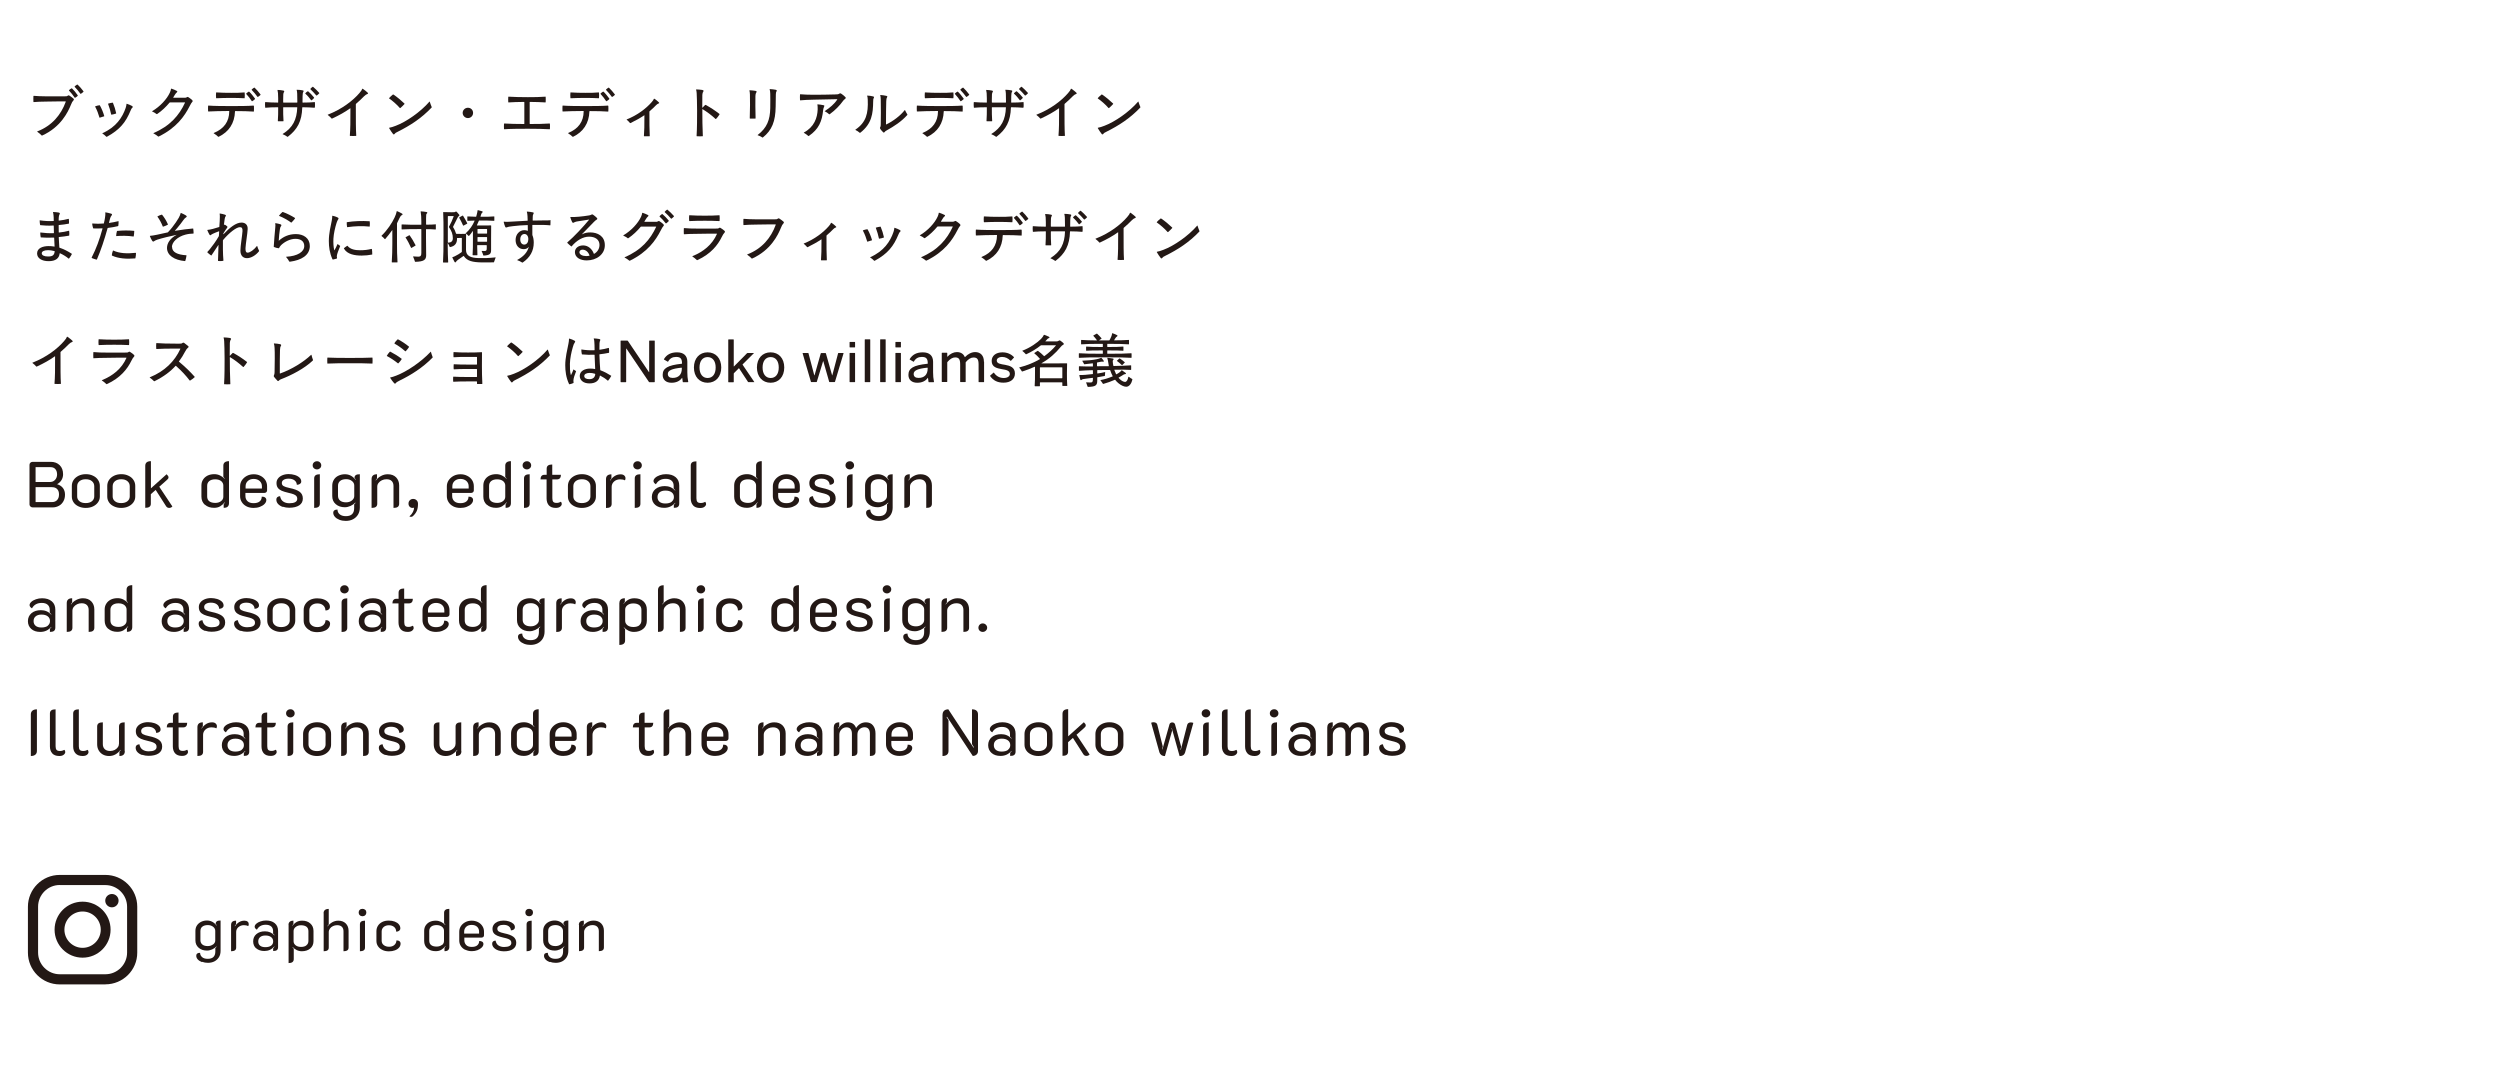 <?xml version="1.0" encoding="UTF-8"?><svg id="_レイヤー_2" xmlns="http://www.w3.org/2000/svg" viewBox="0 0 300 130"><defs><style>.cls-1{fill:none;}.cls-2{fill:#231815;}</style></defs><g id="_レイヤー_2-2"><rect class="cls-1" width="300" height="130"/><path class="cls-2" d="M24.23,115.45c-.21-.08-.38-.19-.5-.32s-.18-.28-.18-.44c0-.12.04-.21.12-.27.08-.06.2-.08.34-.08,0,.22.1.4.26.53.16.13.38.19.66.19.6,0,.91-.29.91-.88v-.41c.07-.06.12-.11.15-.16l-.02-.04c-.14.15-.31.27-.51.36-.21.09-.41.14-.62.14-.41,0-.74-.11-1-.34s-.39-.52-.39-.89v-1.14c0-.24.06-.46.18-.64.12-.19.29-.33.5-.44.21-.1.44-.16.7-.16.46,0,.85.2,1.16.61l.03-.03-.14-.18c0-.13.05-.23.14-.3.09-.07.24-.1.45-.1v3.64c0,.28-.06.54-.19.75s-.31.39-.54.51-.5.18-.79.18c-.25,0-.47-.04-.69-.12ZM25.57,113.34c.17-.13.26-.29.26-.48v-1.16c0-.19-.09-.36-.26-.49-.17-.13-.38-.2-.63-.2-.28,0-.5.06-.66.19-.16.12-.23.3-.23.54v1.08c0,.22.08.4.23.52.15.13.37.19.65.19.25,0,.46-.07.64-.2Z"/><path class="cls-2" d="M28.6,111.26c-.17.16-.26.35-.26.58v1.86c0,.16-.05.27-.15.34s-.26.11-.46.11v-3.15c0-.35.2-.52.6-.52v.43c-.08.08-.13.15-.16.21l.03.03c.3-.45.68-.67,1.13-.67.17,0,.3.04.39.12.09.08.13.18.13.3,0,.08-.02.16-.06.23-.13-.07-.31-.11-.52-.11-.26,0-.48.08-.66.24Z"/><path class="cls-2" d="M30.75,113.82c-.25-.22-.37-.5-.37-.86s.13-.65.39-.87c.26-.22.6-.33,1.03-.33.45,0,.83.16,1.12.48l.03-.03c-.05-.06-.11-.12-.18-.18v-.3c0-.24-.08-.43-.23-.56-.15-.13-.37-.2-.65-.2-.5,0-.85.2-1.06.59-.08-.04-.14-.09-.19-.15-.05-.06-.08-.13-.08-.19,0-.13.06-.25.19-.37.13-.12.3-.21.51-.28.21-.07.43-.11.66-.11.45,0,.8.11,1.06.33.26.22.39.53.39.92v1.94c0,.17-.05.29-.14.36-.09.08-.24.11-.45.11v-.33c.1-.1.15-.17.16-.18l-.03-.03c-.31.36-.7.54-1.19.54-.41,0-.73-.11-.98-.33ZM32.53,113.48c.17-.12.25-.29.25-.51s-.08-.39-.25-.52c-.17-.13-.39-.19-.68-.19-.27,0-.48.06-.63.19-.15.12-.23.3-.23.52s.07.39.22.51c.15.12.36.18.63.18.29,0,.52-.06.69-.18Z"/><path class="cls-2" d="M34.62,110.98c0-.16.05-.28.15-.37s.24-.13.44-.13v.4l-.14.18.02.03c.15-.19.31-.34.5-.45.19-.11.41-.16.67-.16.41,0,.73.11.98.34.25.22.38.52.38.9v1.21c0,.37-.13.67-.39.89-.26.22-.6.33-1.01.33-.22,0-.43-.05-.61-.14-.19-.09-.35-.21-.49-.37l-.02.04s.08.1.15.16v1.25c0,.32-.21.48-.62.48v-4.58ZM36.78,113.42c.16-.12.23-.3.23-.52v-1.16c0-.23-.08-.41-.23-.53-.16-.12-.38-.18-.66-.18-.25,0-.46.07-.63.2-.17.13-.26.29-.26.49v1.23c0,.19.08.35.24.48s.38.2.65.2.5-.06.65-.19Z"/><path class="cls-2" d="M38.83,109.59c0-.17.05-.3.16-.39.1-.09.26-.13.46-.13v1.86c-.07.08-.12.14-.16.2l.03.03c.15-.2.33-.36.55-.49.22-.12.46-.19.72-.19.38,0,.68.11.91.34.22.23.33.52.33.88v2c0,.16-.05.27-.15.34s-.26.11-.46.11v-2.39c0-.23-.06-.41-.19-.54-.13-.13-.32-.2-.58-.2-.17,0-.34.04-.49.11s-.28.17-.37.3c-.09.13-.14.26-.14.41v1.86c0,.16-.05.27-.15.34s-.26.11-.46.11v-4.56Z"/><path class="cls-2" d="M43.17,109.82c-.09-.08-.13-.19-.13-.32s.04-.23.13-.32.2-.12.33-.12.24.04.33.12.13.19.13.32-.04.23-.13.32c-.09.09-.2.13-.33.13s-.24-.04-.33-.13ZM43.19,110.93c0-.16.05-.27.15-.34s.26-.11.46-.11v3.22c0,.16-.05.27-.15.34s-.26.11-.46.11v-3.22Z"/><path class="cls-2" d="M45.89,113.99c-.23-.1-.4-.25-.53-.44-.13-.19-.19-.4-.19-.65v-1.15c0-.25.06-.47.19-.67.12-.19.3-.34.52-.45.22-.11.48-.16.77-.16.27,0,.51.04.72.12.21.08.38.19.49.33.12.14.18.3.18.48,0,.12-.05.21-.14.29-.09.07-.21.11-.36.1,0-.23-.08-.41-.24-.55s-.38-.21-.63-.21-.47.07-.63.21c-.16.14-.24.32-.24.54v1.11c0,.21.08.39.25.52.17.13.38.2.64.2s.47-.07.63-.21.25-.32.25-.55c.15,0,.27.02.36.09.09.07.14.16.14.29,0,.18-.06.34-.18.48s-.28.25-.5.33c-.21.08-.45.12-.72.12-.29,0-.54-.05-.77-.16Z"/><path class="cls-2" d="M51.28,113.81c-.25-.22-.38-.52-.38-.9v-1.21c0-.24.06-.46.18-.64s.28-.33.49-.43.45-.15.73-.15c.22,0,.43.05.62.14.19.09.35.21.5.37l.02-.04s-.08-.1-.15-.16v-1.25c0-.16.05-.27.16-.36.1-.08.26-.12.47-.12v4.58c0,.16-.05.28-.14.37-.09.09-.24.13-.44.13v-.4c.07-.08.11-.15.13-.18l-.02-.03c-.15.19-.32.34-.5.45-.18.11-.41.16-.67.16-.41,0-.74-.11-.99-.34ZM53.03,113.41c.17-.13.25-.29.25-.49v-1.23c0-.19-.08-.35-.24-.48-.16-.13-.38-.2-.65-.2s-.5.06-.65.19c-.15.13-.23.3-.23.52v1.16c0,.23.08.41.23.53.15.12.37.18.66.18.25,0,.46-.07.63-.2Z"/><path class="cls-2" d="M55.83,113.98c-.23-.11-.4-.26-.53-.46-.13-.2-.19-.42-.19-.66v-1.05c0-.25.07-.48.2-.68s.32-.36.55-.48c.23-.12.48-.17.75-.17s.52.06.74.17c.22.11.4.27.53.47.13.2.2.42.2.67v.45c0,.08-.03.14-.08.19s-.13.08-.21.08h-2.07v.32c0,.24.08.43.23.58s.37.22.66.22.51-.06.66-.19c.15-.13.23-.3.23-.52.14,0,.26.02.36.08.1.06.15.16.15.28,0,.15-.07.29-.2.42-.13.13-.3.24-.51.32-.21.08-.44.12-.68.12-.29,0-.55-.06-.77-.17ZM57.49,112.03v-.24c0-.24-.08-.43-.24-.58-.16-.15-.38-.22-.65-.22s-.49.07-.65.22c-.16.15-.25.34-.25.58v.24h1.79Z"/><path class="cls-2" d="M59.77,114.04c-.21-.07-.38-.18-.51-.32s-.2-.3-.2-.48c0-.23.14-.35.41-.37.05.26.16.46.34.58.18.12.4.19.68.19s.49-.04.64-.12.23-.2.23-.37c0-.12-.03-.21-.09-.29-.06-.07-.16-.14-.29-.19-.13-.05-.33-.11-.58-.16-.31-.07-.56-.15-.74-.23s-.33-.19-.42-.32c-.1-.13-.14-.31-.14-.52,0-.18.06-.35.17-.5s.27-.26.47-.35c.2-.08.43-.12.68-.12.24,0,.46.03.67.1.21.07.38.16.51.28s.19.26.19.43c0,.11-.04.19-.13.26-.08.06-.2.1-.35.11-.01-.21-.1-.37-.25-.49-.15-.12-.37-.18-.64-.18-.23,0-.41.04-.54.13-.13.08-.2.2-.2.34,0,.15.06.26.19.34s.34.14.64.21c.5.1.86.24,1.09.41.23.17.35.42.35.73s-.13.57-.39.75c-.26.18-.63.27-1.1.27-.24,0-.47-.04-.68-.11Z"/><path class="cls-2" d="M63.17,109.82c-.09-.08-.13-.19-.13-.32s.04-.23.13-.32.2-.12.33-.12.24.04.33.12.13.19.13.32-.04.23-.13.32c-.09.09-.2.13-.33.13s-.24-.04-.33-.13ZM63.19,110.93c0-.16.05-.27.15-.34s.26-.11.46-.11v3.22c0,.16-.05.27-.15.34s-.26.11-.46.11v-3.22Z"/><path class="cls-2" d="M65.96,115.45c-.21-.08-.38-.19-.5-.32s-.18-.28-.18-.44c0-.12.04-.21.12-.27.08-.06.2-.08.34-.08,0,.22.1.4.26.53.16.13.38.19.66.19.6,0,.91-.29.91-.88v-.41c.07-.06.12-.11.15-.16l-.02-.04c-.14.15-.31.27-.51.36-.21.09-.41.14-.62.14-.41,0-.74-.11-1-.34s-.39-.52-.39-.89v-1.14c0-.24.06-.46.18-.64.12-.19.29-.33.5-.44.21-.1.44-.16.7-.16.46,0,.85.2,1.16.61l.03-.03-.14-.18c0-.13.05-.23.14-.3.09-.07.24-.1.45-.1v3.64c0,.28-.06.54-.19.75s-.31.39-.54.51-.5.18-.79.18c-.25,0-.47-.04-.69-.12ZM67.3,113.34c.17-.13.26-.29.26-.48v-1.16c0-.19-.09-.36-.26-.49-.17-.13-.38-.2-.63-.2-.28,0-.5.06-.66.19-.16.12-.23.3-.23.54v1.08c0,.22.08.4.23.52.15.13.37.19.65.19.25,0,.46-.07.64-.2Z"/><path class="cls-2" d="M69.46,111c0-.35.2-.52.6-.52v.45s-.09.11-.15.19l.03.03c.14-.2.33-.36.55-.49s.47-.19.74-.19c.38,0,.68.11.91.34.22.23.33.52.33.88v2c0,.16-.05.27-.15.34s-.26.11-.46.11v-2.39c0-.23-.06-.41-.19-.54-.13-.13-.32-.2-.58-.2-.17,0-.34.04-.49.11s-.28.17-.37.3c-.09.13-.14.26-.14.41v1.86c0,.16-.05.27-.15.34s-.26.11-.46.11v-3.15Z"/><path class="cls-2" d="M8.87,11.95s-.02.07-.08.13c-.1.1-.15.18-.28.5-.35.86-1.21,2.67-3.44,3.68-.01,0-.03.01-.04.01-.01,0-.02,0-.04-.02-.13-.14-.35-.33-.52-.44-.02-.01-.01-.03,0-.04,1.76-.67,2.86-2,3.42-3.56,0-.02,0-.04-.03-.04-.8,0-1.39,0-2.3.02-.67,0-1.11.03-1.51.06-.02,0-.04,0-.04-.04-.01-.1-.01-.21-.01-.33,0-.13,0-.24.01-.34,0-.03.02-.04.04-.04.45.04.84.05,1.51.06.77,0,1.41,0,2.07,0,.33,0,.39,0,.47-.06.06-.04.1-.06.13-.06.04,0,.08.01.14.06.15.1.32.22.43.32.04.04.06.06.06.1ZM8.64,10.61c.2.18.51.55.69.83.01.02.01.04,0,.06-.08.08-.21.18-.31.23-.03.01-.04.01-.06-.01-.17-.26-.45-.62-.68-.85-.01-.01-.01-.03,0-.05.07-.08.2-.16.3-.22.01,0,.04,0,.06.01ZM9.28,10.14s.02,0,.03.01c.2.18.52.54.71.81,0,.01,0,.02,0,.03s0,.02-.02.04c-.08.08-.2.17-.3.23-.01,0-.04,0-.05-.01-.19-.27-.48-.62-.69-.83-.01-.01,0-.04,0-.05.07-.07.19-.16.28-.21.01,0,.02,0,.03,0Z"/><path class="cls-2" d="M11.4,12.78s0-.01.03-.02c.16-.06.33-.11.5-.13.03,0,.04,0,.06.03.2.35.41.86.52,1.26,0,.02,0,.04-.02.04-.16.06-.35.12-.52.16-.03,0-.04,0-.04-.03-.11-.39-.28-.86-.5-1.27-.01-.02-.01-.03-.01-.04ZM15.24,12.46c.21.06.44.17.61.26.06.04.08.08.08.11,0,.03,0,.06-.05.09-.09.08-.13.15-.22.37-.55,1.34-1.26,2.27-2.83,3.12-.01,0-.03.01-.04.01-.01,0-.02,0-.04-.02-.11-.12-.29-.27-.46-.38-.02-.01-.01-.03,0-.04,1.63-.71,2.41-1.9,2.79-3.03.06-.19.09-.33.1-.47,0-.02.01-.03.04-.02ZM13,12.43c.16-.05.33-.09.5-.11h.02s.03,0,.04.04c.16.37.3.83.38,1.22,0,.03,0,.04-.03.05-.15.05-.35.11-.52.13-.03,0-.04,0-.05-.03-.08-.39-.21-.84-.37-1.26,0-.02,0-.04.02-.04Z"/><path class="cls-2" d="M23.13,12.12s-.01.06-.07.12c-.08.08-.15.21-.31.51-.59,1.16-1.56,2.59-3.7,3.63-.01,0-.03.01-.04.01-.01,0-.02,0-.03-.01-.13-.12-.39-.28-.57-.38-.01,0-.01-.02,0-.03,1.99-.84,3.1-2.14,3.79-3.65,0-.02,0-.03-.02-.03h-1.78s-.04,0-.06.03c-.41.49-.91.98-1.49,1.37-.02.01-.04.01-.06,0-.12-.1-.33-.23-.52-.31-.01,0-.03-.01-.03-.02s0-.01.02-.02c.97-.57,1.77-1.46,2.12-2.22.08-.17.12-.31.14-.45,0-.02.01-.03.03-.03,0,0,.04,0,.06.01.18.06.43.16.6.26.08.05.1.11,0,.18-.09.08-.16.17-.25.32-.05.08-.11.18-.17.28-.01.02,0,.04.02.04h1.31c.14,0,.21,0,.3-.06.04-.02.06-.04.09-.04s.06.01.12.05c.14.08.31.22.42.32.04.04.06.07.06.11Z"/><path class="cls-2" d="M30.43,12.68s.04,0,.04.04c.01.09.01.2.01.3,0,.11,0,.23-.01.33,0,.03-.01.04-.04.04-.52-.04-1.36-.06-2.19-.06-.02,0-.04.01-.04.04-.05,1.44-.75,2.46-1.95,3.04-.01,0-.03.01-.04.01-.01,0-.02,0-.04-.02-.13-.13-.33-.28-.52-.4-.02-.01-.01-.03,0-.04,1.24-.51,1.85-1.37,1.86-2.6,0-.02,0-.04-.04-.04-.93,0-1.9.03-2.46.06-.02,0-.04,0-.04-.04,0-.1-.01-.21-.01-.33s0-.21.01-.3c0-.03.02-.04.04-.04.63.05,1.79.06,2.82.06.94,0,2-.01,2.58-.06ZM25.97,11.79s-.03,0-.04-.04c-.02-.19-.02-.43,0-.62,0-.03.01-.04.04-.04.52.04,1.2.05,1.79.05.52,0,1.09,0,1.56-.05.03,0,.04,0,.04.04.02.18.02.42,0,.62,0,.03-.01.04-.04.04-.49-.03-1.04-.04-1.56-.04-.58,0-1.26.01-1.79.04ZM29.9,11c.2.18.51.56.7.83.01.02.01.04,0,.06-.08.09-.21.18-.32.25-.02.01-.04.01-.06,0-.17-.27-.44-.62-.67-.86-.02-.02-.01-.04,0-.06.07-.07.19-.16.29-.22.01,0,.04-.01.06,0ZM30.52,10.51s.01,0,.03.01c.19.18.52.54.71.81,0,0,.01.02.01.03,0,.01,0,.02-.02.04-.08.08-.19.17-.3.23-.02.01-.04,0-.05-.01-.19-.27-.48-.61-.69-.82-.01-.01-.02-.04,0-.06.08-.08.18-.16.27-.21.01,0,.03-.01.04-.01Z"/><path class="cls-2" d="M37.77,12.89s-.01.04-.04.04c-.38-.04-.89-.05-1.42-.06-.02,0-.04.01-.04.04-.05,1.65-.59,2.63-1.73,3.5,0,0-.02.01-.03.01,0,0-.01,0-.03-.01-.15-.11-.34-.22-.55-.3-.02,0-.02-.02,0-.04,1.21-.76,1.68-1.71,1.74-3.16,0-.02-.01-.04-.04-.04h-1.61s-.04,0-.04.04c0,.57,0,1.08.04,1.6,0,.02,0,.04-.04.04-.17.01-.44.01-.6,0-.03,0-.04-.02-.04-.04.04-.52.04-1.03.04-1.6,0-.03,0-.04-.04-.04-.61,0-1.09.02-1.48.06-.02,0-.04,0-.04-.04-.01-.09-.02-.2-.02-.31s0-.21.01-.29c0-.03.02-.04.04-.04.41.04.88.05,1.49.06.03,0,.04-.01.04-.04v-.48c0-.54-.03-.77-.08-.97,0-.02,0-.03.03-.03.21,0,.51.04.68.08.11.03.13.08.06.19-.08.13-.09.28-.09.88v.33s.01.04.04.04h1.62s.04-.01.04-.04c0-1.03-.02-1.26-.08-1.47,0-.02,0-.03.03-.03.21,0,.5.03.69.07.13.03.14.08.08.18-.06.1-.08.21-.09.5,0,.22-.01.46-.01.75,0,.02.01.04.04.04.52,0,1.05-.02,1.41-.06.03,0,.04,0,.04.04,0,.08.01.19.01.3s0,.21-.01.3ZM36.97,10.95c.21.17.52.5.72.75.01.02.01.04,0,.06-.08.09-.19.2-.29.27-.02.01-.04.01-.06,0-.18-.25-.45-.57-.7-.79-.01-.01-.01-.04,0-.05.07-.08.18-.18.27-.23.02-.01.04-.01.06,0ZM37.54,10.41s.02,0,.03.01c.2.16.53.49.74.73,0,0,.01.02.01.03,0,.01-.01.03-.03.04-.08.08-.18.18-.27.24-.02.01-.04.01-.06,0-.21-.25-.49-.55-.71-.75-.01-.01-.01-.03,0-.05.06-.08.17-.17.25-.23.02-.01.04-.02.04-.02Z"/><path class="cls-2" d="M44.18,11.19s-.03.08-.11.1c-.11.03-.21.1-.38.26-.3.3-.57.57-.96.9-.01.01-.03.04-.03.06,0,2.15,0,2.97.05,3.76,0,.02,0,.04-.04.04-.09,0-.21.01-.34.01-.12,0-.25,0-.35-.01-.03,0-.04-.02-.04-.04.06-.74.08-1.67.07-3.25,0-.03,0-.04-.03-.02-.62.44-1.3.83-2.17,1.23-.03.01-.04,0-.06-.01-.11-.13-.27-.28-.43-.4-.03-.02-.04-.03-.04-.04s0-.01.02-.02c1.71-.67,3-1.68,3.78-2.58.22-.25.3-.38.35-.52,0-.01.01-.02.03-.02,0,0,.02,0,.04.02.2.13.45.33.57.45.03.03.05.06.05.09Z"/><path class="cls-2" d="M47.18,11.33s.02,0,.04.02c.4.26.97.74,1.32,1.08.01.01.01.04,0,.05-.14.16-.33.34-.5.49-.01.01-.04,0-.05,0-.37-.43-.9-.89-1.29-1.15-.01-.01-.01-.02-.01-.03s0-.01.04-.06c.1-.11.28-.28.41-.38.02-.01.03-.01.04-.01ZM46.69,15.35s0-.01.02-.02c.24-.04.45-.11.79-.24,1.25-.47,2.97-1.66,4.03-2.89.02-.03.04-.02.04,0,.06.21.16.46.23.63,0,.01.01.03.01.04,0,.01,0,.02-.02.04-1.24,1.3-2.56,2.15-4.08,2.91-.23.11-.27.14-.33.22-.05.07-.08.09-.13.09-.03,0-.06-.01-.09-.06-.12-.15-.35-.48-.45-.67-.02-.04-.02-.04-.02-.05Z"/><path class="cls-2" d="M56.77,13.55c0,.35-.28.62-.62.62s-.63-.28-.63-.62.28-.62.63-.62.62.26.62.62Z"/><path class="cls-2" d="M65.99,14.86c.01.08.01.19.01.3,0,.11,0,.22-.01.31,0,.03-.01.04-.04.04-.6-.04-1.69-.06-2.61-.06-.99,0-2.18.01-2.82.06-.02,0-.04,0-.04-.04-.01-.09-.01-.2-.01-.3,0-.12,0-.23.01-.31,0-.03.02-.04.04-.04.62.04,1.49.06,2.36.06.03,0,.04-.01.04-.04v-2.57s0-.04-.04-.04c-.68,0-1.35.03-1.85.06-.02,0-.04,0-.04-.04-.01-.09-.01-.2-.01-.31s0-.21.01-.3c0-.03.02-.04.04-.04.59.04,1.52.06,2.31.06.71,0,1.56-.01,2.1-.06.03,0,.04,0,.04.04.01.08.01.18.01.3s0,.22-.01.31c0,.03-.01.04-.04.04-.52-.04-1.2-.05-1.84-.06-.02,0-.04.01-.04.04v2.57s.01.04.04.04c.85,0,1.71-.01,2.35-.06.03,0,.04.01.04.04Z"/><path class="cls-2" d="M72.96,12.68s.04,0,.04.04c.01.09.01.2.01.3,0,.11,0,.23-.01.33,0,.03-.01.04-.04.04-.52-.04-1.36-.06-2.19-.06-.02,0-.04.01-.04.04-.05,1.44-.75,2.46-1.95,3.04-.01,0-.03.01-.04.01-.01,0-.02,0-.04-.02-.13-.13-.33-.28-.52-.4-.02-.01-.01-.03,0-.04,1.24-.51,1.85-1.37,1.86-2.6,0-.02,0-.04-.04-.04-.93,0-1.9.03-2.46.06-.02,0-.04,0-.04-.04,0-.1-.01-.21-.01-.33s0-.21.01-.3c0-.03.02-.04.04-.04.63.05,1.79.06,2.82.06.94,0,2-.01,2.58-.06ZM68.49,11.79s-.03,0-.04-.04c-.02-.19-.02-.43,0-.62,0-.03.01-.04.04-.04.52.04,1.2.05,1.79.05.52,0,1.09,0,1.56-.05.03,0,.04,0,.04.04.02.18.02.42,0,.62,0,.03-.01.04-.04.04-.49-.03-1.04-.04-1.56-.04-.58,0-1.26.01-1.79.04ZM72.42,11c.2.18.51.56.7.83.01.02.01.04,0,.06-.08.09-.21.18-.32.25-.02.01-.04.01-.06,0-.17-.27-.44-.62-.67-.86-.02-.02-.01-.04,0-.06.07-.07.19-.16.29-.22.01,0,.04-.01.06,0ZM73.04,10.51s.01,0,.03.01c.19.18.52.54.71.81,0,0,.01.02.01.03,0,.01,0,.02-.02.04-.08.08-.19.17-.3.23-.02.01-.04,0-.05-.01-.19-.27-.48-.61-.69-.82-.01-.01-.02-.04,0-.06.08-.08.18-.16.27-.21.01,0,.03-.01.04-.01Z"/><path class="cls-2" d="M79.12,12.34s-.04.07-.11.09c-.09.03-.16.07-.29.2-.22.23-.46.46-.76.71-.01.01-.03.04-.03.06,0,1.34,0,2.2.04,2.91,0,.02,0,.04-.04.04-.08,0-.21,0-.33,0-.11,0-.21,0-.29,0-.03,0-.04-.02-.04-.04.05-.56.06-1.25.06-2.45,0-.02,0-.04-.03-.02-.48.33-1.05.64-1.64.93-.03.01-.04,0-.06-.01-.09-.12-.27-.29-.38-.38-.02-.01-.03-.02-.03-.03s0-.01.02-.02c1.31-.52,2.34-1.33,2.98-2.06.16-.18.24-.3.28-.41,0-.01.01-.02.03-.02,0,0,.02,0,.04.02.14.09.4.28.5.4.04.04.05.06.05.08Z"/><path class="cls-2" d="M84.68,12.59c.57.3,1.15.69,1.64,1.07.02.01.03.02.03.03s0,.01-.01.04c-.11.18-.27.4-.42.55-.01.01-.04,0-.05,0-.48-.45-1.03-.86-1.56-1.18-.02-.01-.03,0-.03.02v.13c0,.91.01,2.07.06,3.06,0,.02,0,.04-.04.04-.09,0-.21.01-.33.01s-.25,0-.34-.01c-.03,0-.04-.02-.04-.04.06-.98.06-2.16.06-3.02s-.03-1.79-.05-2.11c-.01-.17-.03-.27-.06-.38,0-.02-.01-.04-.01-.05,0-.01.01-.02.03-.02.21,0,.54.04.69.06.2.04.21.11.14.21-.07.1-.09.17-.11.39-.01.25-.01.83-.01,1.53,0,.02.01.02.03,0,.1-.12.21-.23.32-.33.01-.01.04-.01.06,0Z"/><path class="cls-2" d="M89.94,10.84s.01-.01.03-.01c.21.01.51.04.67.07.17.03.19.09.11.21-.07.11-.09.18-.1.43-.01.62-.01,1.71.02,2.65,0,.02,0,.04-.04.04-.17.01-.45.01-.62,0-.03,0-.04-.02-.04-.04.04-.95.04-2.36.02-2.85,0-.17-.03-.33-.05-.43,0-.03-.01-.06-.01-.06ZM92.38,10.69c.21.01.57.05.69.08.1.02.14.05.14.09,0,.04,0,.06-.04.12-.05.08-.06.16-.07.36,0,.33-.01.7-.02,1.43-.02,1.81-.45,2.86-1.54,3.73,0,0-.02.01-.03.01,0,0-.01,0-.04-.02-.13-.09-.34-.2-.54-.26-.02,0-.03-.03,0-.04,1.12-.86,1.47-1.82,1.5-3.21.02-.75,0-1.32,0-1.71,0-.23-.03-.38-.07-.55,0-.03,0-.04.03-.04Z"/><path class="cls-2" d="M101.51,11.73s-.03.09-.11.15c-.11.08-.16.12-.25.25-.38.53-.93,1.1-1.59,1.58-.02.01-.04,0-.06,0-.16-.14-.33-.26-.52-.35-.01,0-.02-.02,0-.04.58-.36,1.18-.88,1.49-1.38.01-.03,0-.04-.01-.04l-2.78.06c-.68.01-1.2.04-1.64.08-.02,0-.04,0-.04-.04,0-.11-.01-.23-.01-.35s0-.22.01-.3c0-.03.02-.04.04-.04.42.04.99.06,1.54.06.83,0,1.76-.01,2.69-.04.25,0,.33-.02.42-.08.07-.04.11-.05.14-.05.04,0,.07.01.13.05.15.1.27.2.41.33.08.08.12.12.12.16ZM98.89,12.83c-.05.07-.08.16-.11.36-.13,1.39-.54,2.31-1.71,3.12-.02.01-.04.02-.04.02-.01,0-.02,0-.04-.02-.15-.13-.33-.27-.52-.37-.02-.01-.02-.03,0-.04,1.24-.67,1.61-1.76,1.65-2.75,0-.27,0-.43-.03-.59,0-.03,0-.04.03-.04.23.02.45.05.68.1.16.03.15.09.07.21Z"/><path class="cls-2" d="M104.87,11.73c-.08.14-.09.22-.09.46-.02,1.43-.15,2.66-1.56,3.75-.01,0-.02,0-.03,0-.01,0-.02,0-.03-.01-.13-.12-.3-.23-.5-.33-.01,0-.02-.01-.02-.02,0,0,0-.01.02-.03,1.28-.87,1.54-1.94,1.47-3.59,0-.21-.04-.35-.07-.46,0-.02,0-.03.03-.03.21.01.45.04.64.09.17.04.18.08.13.18ZM108.6,13.21c.09.19.18.36.28.52,0,0,.01.02.01.03,0,.01,0,.02-.01.03-.69.79-1.6,1.37-2.48,1.86-.13.07-.18.11-.23.18-.05.06-.08.08-.11.08s-.06-.01-.09-.05c-.09-.08-.26-.27-.32-.37s-.08-.13-.01-.25c.04-.07.04-.13.05-.32.02-.66.02-2.02,0-3.01,0-.2-.03-.36-.06-.48,0-.02,0-.03.03-.03.2.01.53.06.69.1.14.04.16.08.09.19-.06.1-.08.19-.09.47-.02.67-.03,1.66-.03,2.75,0,.03.01.04.04.02.8-.38,1.69-1.05,2.2-1.71.01-.02.03-.01.04,0Z"/><path class="cls-2" d="M115.48,12.68s.04,0,.04.04c.01.09.01.2.01.3,0,.11,0,.23-.01.33,0,.03-.01.04-.04.04-.52-.04-1.36-.06-2.19-.06-.02,0-.04.01-.04.04-.05,1.44-.75,2.46-1.95,3.04-.01,0-.03.01-.04.01-.01,0-.02,0-.04-.02-.13-.13-.33-.28-.52-.4-.02-.01-.01-.03,0-.04,1.24-.51,1.85-1.37,1.86-2.6,0-.02,0-.04-.04-.04-.93,0-1.9.03-2.46.06-.02,0-.04,0-.04-.04,0-.1-.01-.21-.01-.33s0-.21.01-.3c0-.03.02-.04.04-.04.63.05,1.79.06,2.82.06.94,0,2-.01,2.58-.06ZM111.02,11.79s-.03,0-.04-.04c-.02-.19-.02-.43,0-.62,0-.03.01-.04.04-.04.52.04,1.2.05,1.79.05.52,0,1.09,0,1.56-.05.03,0,.04,0,.04.04.02.18.02.42,0,.62,0,.03-.01.04-.04.04-.49-.03-1.04-.04-1.56-.04-.58,0-1.26.01-1.79.04ZM114.94,11c.2.18.51.56.7.83.01.02.01.04,0,.06-.08.09-.21.18-.32.25-.02.01-.04.01-.06,0-.17-.27-.44-.62-.67-.86-.02-.02-.01-.04,0-.06.07-.07.19-.16.29-.22.01,0,.04-.01.06,0ZM115.56,10.51s.01,0,.03.01c.19.18.52.54.71.81,0,0,.01.02.01.03,0,.01,0,.02-.02.04-.08.08-.19.17-.3.23-.02.01-.04,0-.05-.01-.19-.27-.48-.61-.69-.82-.01-.01-.02-.04,0-.06.08-.08.18-.16.27-.21.01,0,.03-.01.04-.01Z"/><path class="cls-2" d="M122.81,12.89s-.01.04-.04.04c-.38-.04-.89-.05-1.42-.06-.02,0-.04.01-.04.04-.05,1.65-.59,2.63-1.73,3.5,0,0-.02.01-.03.01,0,0-.01,0-.03-.01-.15-.11-.34-.22-.55-.3-.02,0-.02-.02,0-.04,1.21-.76,1.68-1.71,1.74-3.16,0-.02-.01-.04-.04-.04h-1.61s-.04,0-.04.04c0,.57,0,1.08.04,1.6,0,.02,0,.04-.04.04-.17.01-.44.01-.6,0-.03,0-.04-.02-.04-.04.04-.52.04-1.03.04-1.6,0-.03,0-.04-.04-.04-.61,0-1.09.02-1.48.06-.02,0-.04,0-.04-.04-.01-.09-.02-.2-.02-.31s0-.21.01-.29c0-.03.02-.04.04-.04.41.04.88.05,1.49.06.03,0,.04-.01.04-.04v-.48c0-.54-.03-.77-.08-.97,0-.02,0-.03.03-.03.21,0,.51.04.68.08.11.03.13.08.06.19-.08.13-.09.28-.09.88v.33s.01.04.04.04h1.62s.04-.01.04-.04c0-1.03-.02-1.26-.08-1.47,0-.02,0-.03.03-.03.21,0,.5.03.69.07.13.03.14.08.08.18-.06.1-.08.21-.09.5,0,.22-.01.46-.01.75,0,.02.01.04.04.04.52,0,1.05-.02,1.41-.06.03,0,.04,0,.04.04,0,.08.01.19.01.3s0,.21-.01.3ZM122.01,10.95c.21.17.52.5.72.75.01.02.01.04,0,.06-.08.09-.19.2-.29.27-.02.01-.04.01-.06,0-.18-.25-.45-.57-.7-.79-.01-.01-.01-.04,0-.05.07-.08.18-.18.27-.23.02-.01.04-.01.06,0ZM122.58,10.41s.02,0,.03.01c.2.16.53.49.74.73,0,0,.01.02.01.03,0,.01-.01.03-.03.04-.08.08-.18.18-.27.24-.02.01-.04.01-.06,0-.21-.25-.49-.55-.71-.75-.01-.01-.01-.03,0-.05.06-.08.17-.17.25-.23.02-.01.04-.02.04-.02Z"/><path class="cls-2" d="M129.22,11.19s-.03.08-.11.1c-.11.03-.21.1-.38.26-.3.3-.57.57-.96.9-.01.01-.03.04-.03.06,0,2.15,0,2.97.05,3.76,0,.02,0,.04-.04.04-.09,0-.21.01-.34.01-.12,0-.25,0-.35-.01-.03,0-.04-.02-.04-.04.06-.74.08-1.67.07-3.25,0-.03,0-.04-.03-.02-.62.44-1.3.83-2.17,1.23-.03.01-.04,0-.06-.01-.11-.13-.27-.28-.43-.4-.03-.02-.04-.03-.04-.04s0-.01.02-.02c1.71-.67,3-1.68,3.78-2.58.22-.25.3-.38.35-.52,0-.01.01-.02.03-.02,0,0,.02,0,.04.02.2.13.45.33.57.45.03.03.05.06.05.09Z"/><path class="cls-2" d="M132.22,11.33s.02,0,.04.02c.4.26.97.74,1.32,1.08.01.01.01.04,0,.05-.14.16-.33.34-.5.49-.01.01-.04,0-.05,0-.37-.43-.9-.89-1.29-1.15-.01-.01-.01-.02-.01-.03s0-.01.04-.06c.1-.11.28-.28.41-.38.02-.01.03-.01.04-.01ZM131.73,15.35s0-.01.02-.02c.24-.04.45-.11.79-.24,1.25-.47,2.97-1.66,4.03-2.89.02-.03.04-.02.04,0,.06.21.16.46.23.63,0,.01.01.03.01.04,0,.01,0,.02-.02.04-1.24,1.3-2.56,2.15-4.08,2.91-.23.11-.27.14-.33.22-.05.07-.08.09-.13.09-.03,0-.06-.01-.09-.06-.12-.15-.35-.48-.45-.67-.02-.04-.02-.04-.02-.05Z"/><path class="cls-2" d="M8.62,30.48s0,.02-.01.04c-.06.13-.23.38-.33.51-.01.01-.04.01-.05,0-.29-.25-.66-.47-1.03-.64-.02,0-.03,0-.04.02-.06.59-.49.93-1.32.93s-1.39-.35-1.39-.93c0-.64.69-.88,1.38-.88.2,0,.43.01.69.06.02,0,.03,0,.03-.03-.01-.28-.04-.64-.05-1.01,0-.02-.01-.04-.04-.04-.57.03-1.11.01-1.54-.02-.02,0-.04-.01-.04-.04-.03-.15-.05-.34-.05-.52,0-.03,0-.04.04-.03.5.07,1.04.1,1.56.08.03,0,.04-.02.04-.04,0-.3-.02-.58-.02-.84,0-.03-.01-.04-.04-.04-.57.04-1.13.01-1.56-.04-.02,0-.04-.01-.04-.04-.03-.16-.05-.34-.05-.51,0-.03,0-.04.04-.03.54.08,1.09.11,1.61.08.03,0,.04-.01.04-.04,0-.29-.01-.54-.03-.67-.01-.14-.04-.25-.06-.33,0-.02,0-.04.02-.04.21,0,.48.03.64.06.17.04.19.08.13.21-.07.13-.11.29-.11.72,0,.03.01.04.04.04.4-.05.79-.11,1.14-.21.03,0,.04,0,.04.03.02.15.03.34.02.49,0,.05-.01.06-.04.06-.36.07-.76.13-1.16.16-.02,0-.04.01-.04.04,0,.29,0,.57.01.83,0,.02.01.03.04.03.42-.04.82-.11,1.17-.21.03,0,.04,0,.04.03.02.15.03.37.01.5,0,.05-.01.06-.04.06-.37.07-.77.12-1.18.16-.02,0-.04.01-.04.04.02.43.04.83.07,1.2,0,.02.01.04.04.05.48.16.94.39,1.44.71.01,0,.02.01.02.03ZM6.57,30.18s0-.04-.04-.05c-.3-.08-.54-.11-.76-.11-.48,0-.76.15-.76.37,0,.26.3.39.76.39.54,0,.74-.16.79-.6Z"/><path class="cls-2" d="M14.14,27.14c-.33.08-.74.16-1.19.21-.02,0-.04.01-.04.04-.39,1.39-.8,2.63-1.27,3.72-.01.04-.02.04-.04.04,0,0-.01,0-.04,0-.17-.04-.39-.12-.53-.18-.02-.01-.03-.02-.03-.04,0,0,0-.01,0-.03.55-1.07.95-2.17,1.3-3.46,0-.03,0-.04-.02-.04-.38.02-.74.03-1.06.01-.03,0-.04,0-.05-.04-.05-.16-.09-.35-.11-.52,0-.02,0-.03.04-.03.44.04.88.04,1.33,0,.03,0,.04-.01.04-.04.07-.28.1-.47.13-.65.05-.27.05-.47.04-.63,0-.01,0-.02.02-.02.1,0,.58.13.68.16.13.04.13.13.05.22s-.13.2-.18.36c-.04.16-.08.32-.13.5,0,.02,0,.04.04.03.38-.05.74-.13,1.08-.21.02,0,.03,0,.03.02,0,.15,0,.36-.03.52,0,.03-.01.04-.05.05ZM16.32,30.37c0,.19-.03.43-.07.6,0,.03-.01.04-.05.04-1.03.09-2,.01-2.74-.33-.03-.01-.04-.04-.04-.07.01-.15.07-.37.13-.52.01-.03.02-.04.05-.02.74.34,1.65.38,2.67.27.04,0,.04,0,.04.03ZM13.94,28.29c.01-.16.04-.4.09-.54,0-.03.02-.04.04-.04.68-.07,1.39-.07,2-.01.03,0,.04.01.04.04,0,.16-.03.43-.06.61,0,.03-.01.04-.05.03-.65-.1-1.45-.1-2.02-.05-.02,0-.04,0-.04-.03Z"/><path class="cls-2" d="M20.65,29.65c0,.61.65.92,1.69.98.03,0,.04.01.04.04-.02.17-.08.45-.14.62,0,.02-.02.04-.05.04-1.27-.12-2.14-.68-2.15-1.57,0-.6.4-1.18,1.15-1.57.01,0,.01-.01,0-.01-.79.16-1.73.39-2.32.58-.2.07-.28.12-.37.18-.11.08-.16.06-.24-.05-.12-.18-.21-.38-.27-.54,0-.02,0-.03,0-.04s0-.01.02-.01c.19-.01.46-.06.82-.13.39-.08.75-.16,1.28-.28.03,0,.04-.01.06-.04.18-.18.33-.36.49-.56.31-.4.62-.84.79-1.15.13-.23.19-.41.23-.56,0-.03.01-.03.02-.03,0,0,.03,0,.06.02.2.08.42.2.55.28.13.09.13.17.02.23-.11.06-.2.16-.31.31-.22.3-.46.64-.76.98-.09.1-.17.21-.27.31-.01.01-.01.03.01.02.84-.14,1.54-.23,2.15-.28.03,0,.04,0,.04.04.02.13.04.3.04.46v.07s0,.04-.04.04c-.25,0-.62.04-.95.13-.89.23-1.61.86-1.61,1.49ZM20.13,26.97c-.16.08-.38.18-.56.23-.02,0-.04,0-.04-.03-.16-.41-.38-.82-.63-1.16-.01-.02-.01-.04.01-.05.14-.08.33-.16.49-.2.03,0,.04,0,.06.02.24.3.47.64.69,1.14,0,.01,0,.04-.01.04Z"/><path class="cls-2" d="M30.87,29.54c.05.18.13.38.22.55,0,.01,0,.02,0,.03,0,0,0,.02-.01.03-.39.5-.97.83-1.44.83s-.79-.3-.79-.91c0-.55.22-1.83.25-2.33.02-.36-.08-.48-.31-.48-.42,0-1.27.65-2.01,1.53-.01.01-.03.04-.03.07,0,.4-.01.76,0,1.09,0,.47.03.9.06,1.3,0,.03,0,.04-.04.05-.08.02-.21.03-.31.03s-.19,0-.26-.01c-.03,0-.04-.02-.04-.05.01-.55.04-1.21.06-1.85,0-.02-.01-.03-.03,0-.29.44-.57.86-.81,1.22-.01.02-.03.03-.05.01-.16-.1-.33-.24-.45-.37,0,0-.01-.01-.01-.02,0,0,0-.01.01-.02.11-.11.21-.23.31-.35.28-.35.71-.91,1.06-1.53.01-.03.02-.05.02-.08,0-.16.02-.35.03-.5,0-.02-.01-.03-.04-.02-.25.09-.48.18-.69.28-.13.06-.18.09-.25.15-.08.07-.13.06-.2-.06-.07-.11-.18-.35-.24-.5-.01-.04,0-.04.02-.04.38-.04.84-.16,1.38-.34.02,0,.04-.02.04-.04.04-.54.06-.88.06-1.15,0-.16,0-.28-.02-.4,0-.03,0-.04.03-.04.21.03.43.08.6.14.15.06.15.11.07.22-.04.06-.07.13-.1.31-.02.13-.06.37-.09.67,0,.02,0,.02.03.01.04-.01.08,0,.13.02.06.04.15.1.22.17.06.06.07.08,0,.18-.1.13-.21.28-.43.64-.01.02-.02.04-.02.06v.06s.01.02.02.01c.74-.79,1.49-1.4,2.16-1.4.46,0,.77.28.74.79-.02.52-.24,1.76-.26,2.29-.01.37.06.53.26.53.27,0,.75-.33,1.1-.79.01-.02.04-.02.04,0Z"/><path class="cls-2" d="M37.18,29.5c0,1.17-1.06,1.72-2.35,1.9-.05,0-.07,0-.08,0-.02,0-.03,0-.04-.02-.09-.18-.22-.35-.37-.53-.02-.02,0-.04.01-.04,1.36-.07,2.17-.6,2.16-1.29,0-.54-.38-.86-1.06-.86s-1.36.4-1.73.77c-.11.12-.18.23-.23.33-.01.03-.02.03-.06.03-.15-.01-.41-.08-.55-.15-.01,0-.03-.02-.03-.05.04-.67.12-1.65.18-2.26.02-.21.03-.37,0-.51,0-.04,0-.04.04-.04.2.03.41.08.57.13.14.05.16.12.09.21-.07.09-.11.17-.14.38-.06.37-.12.94-.14,1.37,0,.02,0,.03.02.01.49-.45,1.16-.79,2.04-.79.92,0,1.66.5,1.66,1.39ZM35.4,26.22c-.11.15-.28.35-.42.48-.02.02-.04.02-.06,0-.4-.3-.91-.58-1.42-.79-.02,0-.03-.02-.01-.04.09-.13.27-.31.38-.41.01-.01.03-.02.04-.02,0,0,.01,0,.04,0,.5.18,1.02.45,1.44.71.02.01.03.03.01.05Z"/><path class="cls-2" d="M40.56,29.32c.08.05.18.12.25.18.01.01.02.02,0,.06-.16.38-.39.97-.39,1.17,0,.07,0,.12.02.18.01.06,0,.11-.06.13-.11.04-.25.07-.39.1-.04,0-.06,0-.06,0-.02,0-.03,0-.04-.04-.34-.75-.43-1.48-.43-2.18,0-.95.23-1.81.35-2.44.04-.22.06-.39.06-.57,0-.01,0-.02.02-.02.03,0,.13.03.25.06.13.04.27.09.38.15.13.06.13.13.04.26-.06.08-.11.21-.17.38-.18.57-.35,1.31-.38,1.91-.02.48,0,.98.1,1.37,0,.02.02.01.03,0,.12-.21.26-.48.35-.71,0-.02.02-.03.05-.01ZM44.63,29.9c.03.16.04.41.04.61,0,.02,0,.04-.04.04-.36.07-.79.12-1.23.12-.83,0-1.73-.15-2.12-.83-.01-.03-.02-.04,0-.06.09-.08.26-.21.38-.28.02-.01.04,0,.05.01.33.42.93.52,1.49.52.52,0,.94-.05,1.37-.16.03,0,.04,0,.05.03ZM44.32,27.19c-.81-.09-1.76-.06-2.63.07-.03,0-.04,0-.04-.03-.03-.16-.05-.37-.04-.53,0-.03,0-.04.04-.04.75-.13,1.82-.17,2.68-.11.03,0,.04,0,.04.04.02.16.02.38,0,.55,0,.05-.01.06-.05.05Z"/><path class="cls-2" d="M48.2,25.83c-.09.04-.16.14-.25.32-.11.23-.2.43-.3.62-.01.03-.01.04-.01.07v2.39c0,.65.01,1.59.06,2.22,0,.02-.01.04-.04.04h-.61s-.04-.01-.04-.04c.05-.64.07-1.57.07-2.22v-1.61s0-.03-.02,0c-.25.35-.57.77-.84,1.07-.01.01-.04.01-.05,0-.12-.14-.25-.27-.38-.36-.01,0-.01-.01-.01-.02s0-.01,0-.02c.7-.67,1.26-1.53,1.57-2.19.13-.28.2-.48.25-.71,0-.04.01-.06.02-.06s.04.01.06.02c.18.07.4.19.56.28.11.06.08.16-.04.2ZM52.3,26.98v.52s0,.04-.04.04c-.3-.03-.67-.04-1.1-.04-.02,0-.04.01-.04.04v.96c0,.76.02,1.5.02,2.12,0,.55-.25.77-1.3.8-.03,0-.04-.01-.05-.04-.06-.18-.13-.4-.22-.58,0-.01,0-.03.03-.03.19.01.42.03.59.03.28,0,.37-.11.37-.45v-2.82s0-.04-.04-.04c-.96,0-1.66,0-2.29.04-.02,0-.04-.01-.04-.04v-.52s.01-.04.04-.04c.63.04,1.33.04,2.29.04.03,0,.04-.01.04-.04v-.4c0-.42-.03-.84-.08-1.13,0-.03,0-.04.03-.04.21.01.5.05.67.08.12.03.13.11.04.18-.08.07-.09.16-.09.54v.76s.01.04.04.04c.43,0,.8-.01,1.1-.04.03,0,.04.01.04.04ZM48.68,28.47l.43-.24s.04,0,.05.01c.21.28.52.81.71,1.19,0,.01,0,.03-.01.04l-.48.28s-.04.01-.05-.01c-.17-.39-.43-.89-.66-1.23-.01-.02,0-.04.01-.05Z"/><path class="cls-2" d="M59.45,30.89s.03,0,.03.01c0,0,0,.01-.03.08-.05.11-.12.3-.17.47,0,.02-.01.03-.04.03-.28.01-.52.01-.75.01s-.45,0-.67,0c-1.09-.02-1.76-.16-2.16-.76-.01-.02-.04-.02-.06,0-.21.16-.45.32-.63.44-.14.09-.2.18-.24.24s-.07.08-.1.08c-.04,0-.07-.04-.1-.09-.05-.1-.19-.35-.25-.5,0-.01,0-.03.01-.04.13-.03.26-.09.38-.16.2-.1.47-.25.72-.44.02-.01.03-.04.03-.06v-1.61s0-.04-.04-.04c-.22,0-.37,0-.5.01-.02,0-.04,0-.04.04.02.57-.23.94-.83,1.05-.03,0-.04,0-.05-.03-.05-.14-.12-.28-.21-.42-.01-.02-.03-.02-.03,0,.01,1.03.03,1.7.06,2.26,0,.02-.01.04-.04.04h-.54s-.04-.01-.04-.04c.05-.74.06-1.62.06-3.31,0-1.1,0-2.01-.04-2.66,0-.03.01-.04.04-.04.22.01.5.02.96.02.31,0,.38,0,.45-.05.1-.06.15-.04.23.06.07.08.16.17.23.27.06.08.05.13-.04.19-.07.05-.11.11-.18.26-.13.28-.32.64-.5,1,0,.01,0,.04,0,.06.18.28.29.55.35.76,0,.02.03.04.06.04.27.01.34.01.54.01s.37,0,.57-.01c.03,0,.04.01.04.04,0,.24-.01.74-.01.95v.94c0,.72.55.96,1.52.98.54.02,1.11.01,1.98-.08ZM53.77,29.12c.34-.01.57-.14.57-.54,0-.45-.13-.84-.46-1.32-.01-.02-.01-.04,0-.06.25-.45.4-.79.56-1.23,0-.02,0-.04-.02-.04h-.64s-.04.01-.04.04v3.11s.01.04.04.04ZM56.06,26.84l-.43.23s-.04.01-.06-.01c-.12-.28-.28-.61-.46-.92-.01-.03,0-.04,0-.05l.4-.22s.04,0,.05.01c.19.3.37.63.51.91,0,.01,0,.04-.01.04ZM55.92,27.96c.46-.42.79-.9,1.03-1.46,0-.01,0-.03-.02-.03-.3,0-.57.01-.81.03-.02,0-.04-.01-.04-.04v-.45s.01-.04.04-.04c.28.02.6.03.98.04.03,0,.04,0,.05-.04l.06-.22c.05-.18.08-.35.1-.5,0-.03,0-.03.02-.03,0,0,.01,0,.04,0,.18.04.31.08.47.13.12.04.11.12.02.17-.06.04-.09.13-.13.23l-.07.22s0,.04.02.04c.74,0,1.21,0,1.6-.04.03,0,.04.01.04.04v.45s0,.04-.04.04c-.44-.03-.94-.04-1.59-.04h-.18s-.04.01-.05.04c-.07.18-.15.35-.23.52-.01.03,0,.04.02.04h.62c.37,0,.69,0,1.03-.01.03,0,.04.01.04.04,0,.59-.01,1-.01,1.52s0,.99,0,1.42-.16.6-.88.64c-.03,0-.05-.01-.06-.04-.05-.16-.11-.33-.19-.49,0-.01,0-.03.03-.03.09,0,.21.01.3.01.22,0,.28-.06.28-.33v-.33s-.01-.04-.04-.04h-1.07s-.04.01-.04.04c0,.4.01.79.03,1.13,0,.02-.01.04-.04.04h-.5s-.04-.01-.04-.04c.04-.5.04-1.23.04-1.87v-.98s-.01-.03-.03,0c-.13.21-.29.4-.44.57-.01.01-.04.01-.05,0-.11-.11-.23-.23-.36-.32-.02-.01-.01-.04,0-.04ZM58.41,28.03s.04-.01.04-.04v-.47s-.01-.04-.04-.04h-1.07s-.04.01-.04.04v.47s.01.04.04.04h1.07ZM57.3,28.97s.01.04.04.04h1.07s.04-.01.04-.04v-.48s-.01-.04-.04-.04h-1.07s-.04.01-.04.04v.48Z"/><path class="cls-2" d="M66.06,26.47c0,.08,0,.13,0,.24s0,.21-.01.28c0,.04-.01.05-.04.05-.16-.01-.39-.04-.82-.05-.4-.01-.81-.01-1.27,0-.02,0-.04.01-.04.04,0,.39,0,.72,0,1.13,0,.02,0,.04.01.07.1.23.16.54.16.88,0,1.01-.45,1.79-1.32,2.39-.02.01-.04.01-.04.01s-.02,0-.04-.01c-.16-.11-.41-.22-.58-.28-.02,0-.02-.02,0-.03.71-.38,1.2-.87,1.38-1.55,0-.03,0-.03-.02,0-.13.18-.36.26-.59.26-.56,0-.97-.43-.97-1.1s.45-1.18,1.05-1.18c.14,0,.27.03.38.07.02,0,.04,0,.04-.02,0-.19-.01-.38-.01-.62,0-.03-.01-.04-.04-.04-.62.02-1.19.06-1.74.13-.44.05-.59.08-.7.13-.15.06-.18.04-.24-.09-.06-.13-.12-.34-.16-.51,0-.04,0-.04,0-.05,0-.02,0-.03.04-.02.21.04.52.02.82,0,.5-.03,1.34-.08,1.97-.11.03,0,.04-.01.04-.04,0-.17-.01-.35-.02-.51-.01-.22-.04-.38-.08-.52,0-.02,0-.03.03-.03.19.01.54.05.72.1.08.02.1.09.04.18s-.08.19-.08.34c0,.11-.01.24-.01.42,0,.03.01.04.04.04.52,0,.95-.02,1.32-.02s.58,0,.77-.02c.03,0,.04,0,.04.06ZM63.4,28.7c0-.38-.2-.62-.46-.62-.3,0-.51.26-.51.65,0,.37.19.62.47.62.33,0,.5-.3.5-.65Z"/><path class="cls-2" d="M72.58,29.43c0,1.09-.99,1.82-2.18,1.82-.75,0-1.41-.34-1.41-1,0-.45.38-.8.99-.8s1.08.44,1.28,1c0,.02.02.02.04.01.39-.22.64-.61.64-1.07,0-.64-.52-.99-1.25-.99s-1.49.44-2.09,1.16c-.01.02-.04.02-.06,0-.14-.11-.34-.28-.46-.41-.01-.01-.01-.02-.01-.03,0-.01,0-.02.01-.03.84-.72,1.86-1.82,2.61-2.72.01-.02,0-.02-.01-.02-.58.08-1.18.18-1.47.23-.18.04-.26.08-.33.12-.11.06-.16.06-.23-.07-.08-.16-.16-.36-.21-.55,0-.03,0-.04.03-.04.5.03,1.43-.06,2.21-.19.13-.02.18-.04.26-.08.06-.04.1-.04.13-.04s.06,0,.12.05c.1.06.32.25.4.33.12.12.12.18-.01.26-.1.06-.16.11-.32.27-.33.33-.9.94-1.43,1.47-.01.01,0,.02,0,.01.35-.18.67-.23,1.01-.23.86,0,1.74.43,1.74,1.52ZM70.72,30.69s.03-.02.02-.04c-.13-.38-.43-.69-.83-.69-.21,0-.38.11-.38.31,0,.28.38.46.81.46.11,0,.23-.01.38-.04Z"/><path class="cls-2" d="M79.67,27.02s-.01.06-.07.12c-.08.08-.15.21-.31.51-.59,1.16-1.56,2.59-3.7,3.63-.01,0-.03.01-.04.01s-.02,0-.03-.01c-.13-.12-.39-.28-.57-.38-.01,0-.01-.02,0-.03,1.99-.84,3.1-2.14,3.79-3.65,0-.02,0-.03-.02-.03h-1.78s-.04,0-.06.03c-.41.49-.91.98-1.49,1.37-.02.01-.04.01-.06,0-.12-.1-.33-.23-.52-.31-.01,0-.03-.01-.03-.02,0,0,0-.01.02-.02.97-.57,1.77-1.46,2.12-2.22.08-.17.12-.31.14-.45,0-.02.01-.03.03-.03,0,0,.04,0,.06.01.18.06.43.16.6.25.08.05.1.11,0,.18-.09.08-.16.17-.25.32-.05.08-.11.18-.17.28-.01.02,0,.04.02.04h1.31c.14,0,.21,0,.3-.06.04-.02.06-.04.09-.04.03,0,.06.01.12.05.14.08.31.22.42.32.04.04.06.07.06.11ZM79.49,25.69c.21.17.55.52.76.78.01.01.01.04,0,.06-.08.09-.2.2-.3.27-.02.01-.04.01-.06,0-.19-.25-.5-.6-.74-.81-.01-.01-.01-.03,0-.05.07-.08.18-.18.27-.24.03-.02.04-.01.06,0ZM80.06,25.15s.02,0,.03.01c.21.16.56.51.77.75.01.01.02.02.02.04,0,0,0,.02-.01.03-.08.09-.19.19-.29.26-.02.01-.04.01-.06-.01-.21-.25-.52-.57-.74-.76-.03-.02-.03-.04-.01-.06.06-.08.18-.18.25-.23.02-.01.04-.02.04-.02Z"/><path class="cls-2" d="M86.99,27.83s-.02.08-.08.13c-.1.1-.14.18-.3.48-.46.95-1.31,2.04-2.92,2.77-.01,0-.04.01-.04.01-.01,0-.02,0-.04-.02-.13-.13-.34-.31-.52-.42-.02-.01-.01-.03,0-.04,1.3-.52,2.37-1.37,2.94-2.66.01-.03,0-.04-.02-.04-.81,0-1.42,0-2.32.02-.68,0-1.13.02-1.59.05-.02,0-.04,0-.04-.04-.01-.1-.01-.21-.01-.33,0-.12,0-.23.01-.33,0-.03.02-.04.04-.04.48.05.96.06,1.59.06.77,0,1.42,0,2.09,0,.33,0,.4,0,.47-.05.06-.04.1-.06.13-.06s.07.02.13.06c.16.1.33.22.43.32.04.04.05.06.05.09ZM82.74,26.53s-.03,0-.04-.04c-.02-.21-.02-.42,0-.62,0-.03.01-.04.04-.04.53.04,1.27.05,1.84.05s1.25-.01,1.73-.05c.03,0,.04,0,.04.04.02.2.02.42,0,.62,0,.03-.01.04-.04.04-.5-.03-1.19-.04-1.73-.04-.57,0-1.31.01-1.84.04Z"/><path class="cls-2" d="M94.07,26.71s-.02.07-.08.13c-.1.1-.15.18-.28.5-.35.86-1.21,2.67-3.44,3.68-.01,0-.03.01-.04.01-.01,0-.02,0-.04-.02-.13-.14-.35-.33-.52-.44-.02-.01-.01-.03,0-.04,1.76-.67,2.86-2,3.42-3.56,0-.02,0-.04-.03-.04-.8,0-1.39,0-2.3.02-.67,0-1.11.03-1.51.06-.02,0-.04,0-.04-.04-.01-.1-.01-.21-.01-.33,0-.13,0-.24.01-.34,0-.03.02-.04.04-.04.45.04.84.05,1.51.06.77,0,1.41,0,2.07,0,.33,0,.39,0,.47-.06.06-.04.1-.06.13-.06.04,0,.08.01.14.06.15.1.32.22.43.32.04.04.06.06.06.1Z"/><path class="cls-2" d="M100.38,27.22s-.04.07-.11.09c-.09.03-.16.07-.29.2-.22.23-.46.46-.77.72-.01.01-.03.04-.03.06,0,1.34,0,2.2.04,2.91,0,.02,0,.04-.04.04-.08,0-.21,0-.33,0-.11,0-.21,0-.29,0-.03,0-.04-.02-.04-.04.05-.56.06-1.25.06-2.45,0-.02,0-.04-.03-.02-.48.33-1.05.64-1.64.93-.03.01-.04,0-.06-.01-.09-.12-.27-.29-.38-.38-.02-.01-.03-.02-.03-.03,0,0,0-.01.02-.02,1.31-.52,2.34-1.33,2.98-2.06.16-.18.24-.3.28-.41,0-.01.01-.02.03-.02,0,0,.02,0,.04.02.14.09.4.28.5.4.04.04.05.06.05.08Z"/><path class="cls-2" d="M103.53,27.66s0-.01.03-.02c.16-.06.33-.11.5-.13.03,0,.04,0,.06.03.2.35.41.86.52,1.26,0,.02,0,.04-.02.04-.16.06-.35.12-.52.16-.03,0-.04,0-.04-.03-.11-.39-.28-.86-.5-1.27-.01-.02-.01-.03-.01-.04ZM107.37,27.34c.21.06.44.17.61.26.06.04.09.08.09.11,0,.03,0,.06-.05.09-.09.08-.13.15-.22.37-.55,1.34-1.26,2.27-2.83,3.12-.01,0-.03.01-.04.01-.01,0-.02,0-.04-.02-.11-.12-.29-.27-.46-.38-.02-.01-.01-.03,0-.04,1.63-.71,2.41-1.9,2.79-3.03.06-.19.09-.33.1-.47,0-.02.01-.03.04-.02ZM105.13,27.31c.16-.05.33-.09.5-.11h.02s.03,0,.04.04c.16.37.3.83.38,1.22,0,.03,0,.04-.03.05-.15.05-.35.11-.52.13-.03,0-.04,0-.05-.03-.08-.39-.21-.84-.37-1.26,0-.02,0-.04.02-.04Z"/><path class="cls-2" d="M115.26,27.01s-.01.06-.07.12c-.08.08-.15.21-.31.51-.59,1.16-1.56,2.59-3.7,3.63-.01,0-.03.01-.04.01-.01,0-.02,0-.03-.01-.13-.12-.39-.28-.57-.38-.01,0-.01-.02,0-.03,1.99-.84,3.1-2.14,3.79-3.65,0-.02,0-.03-.02-.03h-1.78s-.04,0-.06.03c-.41.49-.91.98-1.49,1.37-.02.01-.04.01-.06,0-.12-.1-.33-.23-.52-.31-.01,0-.03-.01-.03-.02,0,0,0-.01.02-.02.97-.57,1.77-1.46,2.12-2.22.08-.17.12-.31.14-.45,0-.02.01-.03.03-.03,0,0,.04,0,.06.01.18.06.43.16.6.25.08.05.1.11,0,.18s-.16.17-.25.32c-.05.08-.11.18-.17.28-.01.02,0,.04.02.04h1.31c.14,0,.21,0,.3-.06.04-.02.06-.04.09-.04s.06.01.12.05c.14.08.31.22.42.32.04.04.06.07.06.11Z"/><path class="cls-2" d="M122.56,27.56s.04,0,.04.04c.01.09.01.2.01.3,0,.11,0,.23-.01.33,0,.03-.01.04-.04.04-.52-.04-1.36-.06-2.19-.06-.02,0-.04.01-.04.04-.05,1.44-.75,2.46-1.95,3.04-.01,0-.03.01-.04.01-.01,0-.02,0-.04-.02-.13-.13-.33-.28-.52-.4-.02-.01-.01-.03,0-.04,1.24-.51,1.85-1.37,1.86-2.6,0-.02,0-.04-.04-.04-.93,0-1.9.03-2.46.06-.02,0-.04,0-.04-.04,0-.1-.01-.21-.01-.33s0-.21.01-.3c0-.03.02-.04.04-.04.63.05,1.79.06,2.82.06.94,0,2-.01,2.58-.06ZM118.1,26.67s-.03,0-.04-.04c-.02-.19-.02-.43,0-.62,0-.03.01-.04.04-.04.52.04,1.2.05,1.78.05.52,0,1.09,0,1.57-.05.03,0,.04,0,.04.04.02.18.02.42,0,.62,0,.03-.01.04-.04.04-.49-.03-1.04-.04-1.57-.04-.58,0-1.26.01-1.78.04ZM122.03,25.89c.2.18.51.56.7.83.01.02.01.04,0,.06-.08.09-.21.18-.32.25-.02.01-.04.01-.06,0-.17-.27-.44-.62-.67-.86-.02-.02-.01-.04,0-.06.07-.07.19-.16.29-.22.01,0,.04-.01.06,0ZM122.65,25.39s.01,0,.03.01c.19.18.52.54.71.81,0,0,.01.02.01.03,0,.01,0,.02-.02.04-.08.08-.19.17-.3.23-.02.01-.04,0-.05-.01-.19-.27-.48-.61-.69-.82-.01-.01-.02-.04,0-.06.08-.08.18-.16.27-.21.01,0,.03-.01.04-.01Z"/><path class="cls-2" d="M129.9,27.78s-.01.04-.04.04c-.38-.04-.89-.05-1.42-.06-.02,0-.04.01-.04.04-.05,1.65-.59,2.63-1.73,3.5,0,0-.02.01-.03.01s-.01,0-.03-.01c-.15-.11-.34-.22-.54-.3-.02,0-.02-.02,0-.04,1.21-.76,1.68-1.71,1.73-3.16,0-.02-.01-.04-.04-.04h-1.62s-.04,0-.04.04c0,.57,0,1.08.04,1.6,0,.02,0,.04-.04.04-.17.01-.44.01-.6,0-.03,0-.04-.02-.04-.04.04-.52.04-1.03.04-1.6,0-.03,0-.04-.04-.04-.61,0-1.09.02-1.48.06-.02,0-.04,0-.04-.04-.01-.09-.02-.2-.02-.31s0-.21.01-.29c0-.03.02-.04.04-.04.41.04.89.05,1.49.06.03,0,.04-.01.04-.04v-.48c0-.54-.03-.77-.08-.97,0-.02,0-.03.03-.03.21,0,.51.04.68.08.11.03.13.08.06.19-.08.13-.09.28-.09.88v.33s.01.04.04.04h1.62s.04-.01.04-.04c0-1.03-.02-1.26-.08-1.47,0-.02,0-.03.03-.03.21,0,.5.03.69.07.13.03.14.08.08.18-.06.1-.08.21-.09.5,0,.22-.01.46-.01.75,0,.02.01.04.04.04.52,0,1.05-.02,1.41-.06.03,0,.04,0,.04.04,0,.08.01.19.01.3s0,.21-.01.3ZM129.1,25.83c.21.17.52.5.72.75.01.02.01.04,0,.06-.08.09-.19.2-.29.27-.02.01-.04.01-.06,0-.18-.25-.45-.57-.7-.79-.01-.01-.01-.04,0-.05.07-.08.18-.18.27-.23.02-.01.04-.01.06,0ZM129.67,25.29s.02,0,.03.01c.2.16.53.49.74.73,0,0,.01.02.01.03,0,.01-.01.03-.03.04-.08.08-.18.18-.27.24-.02.01-.04.01-.06,0-.21-.25-.49-.55-.72-.75-.01-.01-.01-.03,0-.05.06-.08.17-.17.25-.23.02-.01.04-.02.04-.02Z"/><path class="cls-2" d="M136.31,26.07s-.03.08-.11.1c-.11.03-.21.1-.38.26-.3.3-.57.57-.96.9-.01.01-.03.04-.03.06,0,2.15,0,2.97.05,3.76,0,.02,0,.04-.04.04-.09,0-.21.01-.34.01-.12,0-.25,0-.35-.01-.03,0-.04-.02-.04-.04.06-.74.08-1.67.07-3.25,0-.03,0-.04-.03-.02-.62.44-1.3.83-2.17,1.23-.03.01-.04,0-.06-.01-.11-.13-.27-.28-.43-.4-.03-.02-.04-.03-.04-.04s0-.01.02-.02c1.71-.67,3-1.68,3.78-2.58.22-.25.3-.38.35-.52,0-.01.01-.02.03-.02,0,0,.02,0,.04.02.2.13.45.33.57.45.03.03.05.06.05.09Z"/><path class="cls-2" d="M139.31,26.21s.02,0,.04.02c.4.26.97.74,1.32,1.08.01.01.01.04,0,.05-.14.16-.33.34-.5.49-.01.01-.04,0-.05,0-.37-.42-.9-.88-1.3-1.15-.01-.01-.01-.02-.01-.03,0,0,0-.01.04-.06.1-.11.28-.28.41-.38.02-.01.03-.01.04-.01ZM138.82,30.23s0-.01.02-.02c.24-.04.45-.11.79-.24,1.25-.47,2.97-1.66,4.03-2.89.02-.03.04-.02.04,0,.06.21.16.46.23.63,0,.01.01.03.01.04,0,.01,0,.02-.02.04-1.24,1.3-2.56,2.15-4.09,2.91-.23.11-.27.14-.33.22-.05.07-.08.09-.13.09-.03,0-.06-.01-.09-.06-.12-.15-.35-.48-.45-.67-.02-.04-.02-.04-.02-.05Z"/><path class="cls-2" d="M8.74,40.95s-.03.08-.11.1c-.11.03-.21.1-.38.26-.3.3-.57.57-.96.9-.01.01-.03.04-.03.06,0,2.15,0,2.97.05,3.76,0,.02,0,.04-.04.04-.09,0-.21.01-.34.01-.12,0-.25,0-.35-.01-.03,0-.04-.02-.04-.04.06-.74.08-1.67.07-3.25,0-.03,0-.04-.03-.02-.62.44-1.3.83-2.17,1.23-.03.01-.04,0-.06-.01-.11-.13-.27-.28-.43-.4-.03-.02-.04-.03-.04-.04s0-.01.02-.02c1.71-.67,3-1.68,3.78-2.58.22-.25.3-.38.35-.52,0-.01.01-.02.03-.02,0,0,.02,0,.04.02.2.13.45.33.57.45.03.03.05.06.05.09Z"/><path class="cls-2" d="M16.13,42.71s-.02.08-.08.13c-.1.1-.14.18-.3.48-.46.95-1.31,2.04-2.92,2.77-.01,0-.04.01-.04.01-.01,0-.02,0-.04-.02-.13-.13-.34-.31-.52-.42-.02-.01-.01-.03,0-.04,1.3-.52,2.37-1.37,2.94-2.66.01-.03,0-.04-.02-.04-.81,0-1.42,0-2.32.02-.68,0-1.13.02-1.59.05-.02,0-.04,0-.04-.04-.01-.1-.01-.21-.01-.33,0-.12,0-.23.01-.33,0-.03.02-.04.04-.04.48.05.96.06,1.59.06.77,0,1.42,0,2.09,0,.33,0,.4,0,.47-.05.06-.04.1-.06.13-.06s.07.02.13.06c.16.1.33.22.42.32.04.04.05.06.05.09ZM11.87,41.41s-.03,0-.04-.04c-.02-.21-.02-.42,0-.62,0-.03.01-.04.04-.04.53.04,1.27.05,1.84.05s1.25-.01,1.74-.05c.03,0,.04,0,.04.04.02.2.02.42,0,.62,0,.03-.01.04-.04.04-.5-.03-1.19-.04-1.74-.04-.57,0-1.31.01-1.84.04Z"/><path class="cls-2" d="M21.51,43.43c.68.56,1.32,1.18,1.85,1.78,0,0,.01.01.01.03,0,0,0,.01-.01.02-.16.15-.36.3-.55.41-.01,0-.04,0-.05-.01-.43-.57-.98-1.17-1.64-1.75-.02-.02-.04-.02-.06,0-.59.66-1.4,1.28-2.51,1.83-.01,0-.03.01-.04.01-.01,0-.02,0-.04-.02-.12-.13-.33-.3-.5-.42-.01,0-.01-.01-.01-.02s0-.01.03-.02c1.76-.71,2.97-1.91,3.65-3.4,0-.02,0-.04-.02-.04h-.81c-.81,0-1.44.02-2.02.05-.02,0-.04,0-.04-.04-.02-.19-.02-.45,0-.63,0-.03.02-.04.04-.04.57.04,1.25.07,2.63.07.3,0,.37,0,.47-.08.04-.03.08-.04.12-.04s.08.01.13.06c.13.1.32.24.42.33.11.1.1.14-.02.23-.11.09-.17.16-.35.49-.19.37-.42.74-.71,1.13-.01.02-.02.04,0,.06Z"/><path class="cls-2" d="M27.98,42.35c.57.3,1.15.69,1.64,1.07.02.01.03.02.03.03s0,.01-.01.04c-.11.18-.27.4-.42.55-.01.01-.04,0-.05,0-.48-.45-1.03-.86-1.56-1.18-.02-.01-.03,0-.03.02v.13c0,.91.01,2.07.06,3.06,0,.02,0,.04-.04.04-.09,0-.21.01-.33.01s-.25,0-.34-.01c-.03,0-.04-.02-.04-.04.06-.98.06-2.16.06-3.02s-.03-1.79-.05-2.11c-.01-.17-.03-.27-.06-.38,0-.02-.01-.04-.01-.05,0-.01.01-.02.03-.02.21,0,.54.04.69.06.2.04.21.11.14.21-.07.1-.09.17-.11.39-.01.25-.01.83-.01,1.53,0,.02.01.02.03,0,.1-.12.21-.23.32-.33.01-.01.04-.01.06,0Z"/><path class="cls-2" d="M37.38,42.6c.05.21.11.41.18.59,0,.01,0,.02,0,.03,0,.01,0,.02-.02.04-.98.95-2.59,1.78-3.8,2.24-.16.06-.18.08-.26.16-.04.04-.08.07-.11.07s-.06-.02-.08-.05c-.09-.09-.31-.33-.38-.43-.04-.06-.06-.09-.06-.13s.01-.07.04-.13c.04-.07.05-.11.06-.33.02-.93.04-2.44,0-2.92-.01-.21-.04-.38-.08-.49,0-.02,0-.04.03-.04.23.01.53.05.71.09.14.04.16.11.1.21-.07.11-.1.22-.11.5-.02.78-.03,1.75-.02,2.78,0,.02,0,.04.03.03,1.35-.47,2.85-1.39,3.72-2.24.02-.02.03-.01.04.01Z"/><path class="cls-2" d="M39.28,43.59c0-.1-.01-.21-.01-.31,0-.12,0-.23.01-.33,0-.03.01-.04.04-.04.71.04,1.64.04,2.66.04s1.98,0,2.68-.04c.03,0,.03,0,.04.04,0,.09.01.2.01.3,0,.13,0,.25-.01.34,0,.03,0,.04-.04.04-.7-.04-1.63-.04-2.68-.04s-1.9,0-2.66.04c-.02,0-.03,0-.04-.04Z"/><path class="cls-2" d="M46.43,42.7s0-.01,0-.03c.1-.17.22-.32.35-.46.03-.03.04-.02.07,0,.47.24.91.51,1.34.84.02.01.03.03.01.05-.11.18-.25.35-.4.5,0,0-.03.01-.05,0-.42-.34-.86-.63-1.31-.87-.01,0-.03-.01-.03-.03ZM46.83,45.3c.23-.05.42-.11.73-.23,1.25-.48,2.95-1.61,4.11-2.85.02-.02.03-.02.04,0,.06.22.13.43.21.63,0,.01,0,.02,0,.03,0,.01,0,.02-.01.03-1.18,1.21-2.58,2.09-3.94,2.75-.31.16-.38.2-.46.3-.04.05-.07.08-.11.08-.04,0-.07-.03-.12-.08-.16-.17-.33-.41-.46-.62-.01-.02-.01-.04.01-.04ZM47.33,41.18c.1-.16.23-.32.38-.45,0,0,.01-.01.03-.01,0,0,.02,0,.04.01.46.25.88.52,1.3.87.01.01.02.03,0,.05-.11.17-.24.34-.4.5-.01.01-.04.01-.05,0-.4-.35-.83-.67-1.28-.91-.01,0-.02-.02,0-.05Z"/><path class="cls-2" d="M57.88,46.04s0,.04-.04.04c-.08,0-.18,0-.28,0s-.2,0-.28,0c-.03,0-.04-.02-.04-.04v-.23s-.01-.04-.04-.04h-1.07c-.64,0-1.25.01-1.71.04-.02,0-.04,0-.04-.04,0-.05-.01-.17-.01-.27,0-.09,0-.22.01-.26,0-.03.02-.04.04-.04.45.03,1.07.04,1.71.04h1.07s.04-.01.04-.04v-.88s-.01-.04-.04-.04h-1.03c-.64,0-1.24,0-1.69.04-.02,0-.04,0-.04-.04,0-.06-.01-.17-.01-.26s0-.21.01-.27c0-.03.02-.04.04-.04.45.03,1.06.04,1.69.04h1.03s.04-.01.04-.04v-.84s-.01-.04-.04-.04h-1.06c-.63,0-1.22,0-1.68.04-.02,0-.04,0-.04-.04,0-.05-.01-.18-.01-.27,0-.1,0-.22.01-.27,0-.03.02-.04.04-.04.46.04,1.05.05,1.68.05.53,0,1.08,0,1.66-.04.03,0,.04.01.04.04-.01.53-.01,1.08-.01,1.61,0,.66.01,1.42.05,2.1Z"/><path class="cls-2" d="M61.35,41.09s.02,0,.04.02c.4.26.97.74,1.32,1.08.01.01.01.04,0,.05-.14.16-.33.34-.5.49-.01.01-.04,0-.05,0-.37-.43-.9-.89-1.29-1.15-.01-.01-.01-.02-.01-.03s0-.01.04-.06c.1-.11.28-.28.41-.38.02-.01.03-.01.04-.01ZM60.86,45.11s0-.01.02-.02c.24-.04.45-.11.79-.24,1.25-.47,2.97-1.66,4.03-2.89.02-.03.04-.02.04,0,.06.21.16.46.23.63,0,.01.01.03.01.04,0,.01,0,.02-.02.04-1.24,1.3-2.56,2.15-4.08,2.91-.23.11-.27.14-.33.22-.05.07-.08.09-.13.09-.03,0-.06-.01-.09-.06-.12-.15-.35-.48-.45-.67-.02-.04-.02-.04-.02-.05Z"/><path class="cls-2" d="M68.83,44.34c.08.04.19.11.28.18.02.01.03.03.01.06-.16.39-.31.85-.31,1.09,0,.07,0,.11.02.18.01.06,0,.11-.06.13-.12.06-.28.1-.37.12-.06.01-.07.01-.08.01-.02,0-.03,0-.04-.04-.36-.77-.45-1.55-.45-2.25,0-.89.24-1.86.38-2.56.05-.25.07-.42.07-.6,0-.02,0-.03.02-.03s.04,0,.11.03c.15.04.33.11.51.21.13.07.13.13.04.25-.08.11-.16.29-.23.57-.17.59-.32,1.3-.34,1.94-.01.48,0,.97.11,1.36,0,.02.01.02.03,0,.12-.23.21-.45.28-.64,0-.02.02-.04.04-.02ZM73.33,45.14s0,.02-.03.06c-.06.11-.2.34-.32.47-.02.02-.04.02-.06,0-.26-.23-.56-.43-.9-.6-.03-.01-.04,0-.04.04-.1.57-.51.9-1.25.9s-1.16-.4-1.16-.9c0-.59.61-.88,1.23-.88.21,0,.4.01.59.05.02,0,.03,0,.03-.04-.03-.57-.06-1.15-.07-1.64,0-.02-.01-.03-.04-.03-.5.02-.99,0-1.45-.04-.02,0-.04-.01-.04-.04-.04-.16-.06-.37-.06-.53,0-.02,0-.03.04-.02.51.08,1.02.11,1.51.09.03,0,.04-.01.04-.04,0-.43-.01-.74-.03-.96,0-.13-.03-.28-.07-.38,0-.02,0-.04.02-.04.16,0,.42.03.58.06.2.04.22.08.16.21-.07.14-.09.38-.08,1.05,0,.03.01.04.04.04.38-.05.73-.13,1.05-.22.03,0,.04,0,.05.02.02.16.04.38.02.53,0,.02,0,.04-.04.04-.36.08-.72.13-1.08.17-.02,0-.04.01-.04.04.01.74.07,1.35.1,1.84,0,.02.01.04.04.05.44.16.86.39,1.27.65.02.01.02.02.02.03ZM71.43,44.9s-.01-.04-.04-.05c-.24-.08-.44-.1-.64-.1-.33,0-.64.12-.64.37s.23.38.61.38c.4,0,.67-.18.71-.6Z"/><path class="cls-2" d="M77.9,44.66v-3.75s.01-.04.04-.04h.59s.04.01.04.04v4.91s-.01.04-.04.04h-.6s-.04,0-.06-.03l-2.7-4s-.03-.02-.03,0v3.99s-.01.04-.04.04h-.59s-.04-.01-.04-.04v-4.91s.01-.04.04-.04h.77s.04,0,.06.03l2.53,3.75s.03.02.03,0Z"/><path class="cls-2" d="M82.58,45.84s-.01.02-.04.02h-.57s-.04,0-.04-.04c-.03-.14-.05-.3-.06-.46,0-.04-.01-.04-.03-.01-.27.38-.7.58-1.26.58-.65,0-1.06-.35-1.06-.94,0-.8.59-1.16,2.28-1.34.03,0,.04-.01.04-.04,0-.57-.18-.78-.71-.78-.42,0-.74.17-.95.55-.01.03-.03.04-.06.02l-.43-.25s-.04-.03-.02-.05c.33-.56.85-.82,1.58-.82.79,0,1.23.4,1.23,1.13v1.27c0,.39.03.74.1,1.09,0,.02.01.05.01.06ZM81.82,44.24v-.08s0-.04-.04-.04c-1.16.12-1.64.34-1.64.75,0,.31.2.48.58.48.69,0,1.1-.39,1.1-1.12Z"/><path class="cls-2" d="M83.27,44.1c0-1.1.67-1.82,1.64-1.82s1.64.71,1.64,1.82-.67,1.83-1.64,1.83-1.64-.72-1.64-1.83ZM85.88,44.1c0-.79-.38-1.25-.97-1.25s-.97.46-.97,1.25.38,1.26.97,1.26.97-.46.97-1.26Z"/><path class="cls-2" d="M90.53,45.85s-.01.01-.03.01h-.68s-.04,0-.06-.03l-1.07-1.63s-.02-.02-.04,0l-.57.57s-.03.04-.03.06v1s-.01.04-.04.04h-.58s-.04-.01-.04-.04v-5.06s.01-.04.04-.04h.58s.04.01.04.04v3.19s.01.03.03.01l1.56-1.58s.04-.03.06-.03h.76s.02.01,0,.03l-1.34,1.33s-.02.04,0,.06l1.37,2.02s.03.04.03.05Z"/><path class="cls-2" d="M90.83,44.1c0-1.1.67-1.82,1.64-1.82s1.64.71,1.64,1.82-.67,1.83-1.64,1.83-1.64-.72-1.64-1.83ZM93.45,44.1c0-.79-.38-1.25-.97-1.25s-.97.46-.97,1.25.38,1.26.97,1.26.97-.46.97-1.26Z"/><path class="cls-2" d="M99.88,45.02l.69-2.62s.02-.04.04-.04h.59s.02,0,.02.02c0,.01,0,.02,0,.04l-1.02,3.39s-.03.04-.05.04h-.6s-.04,0-.05-.04l-.7-2.46s-.02-.02-.03,0l-.75,2.46s-.03.04-.05.04h-.61s-.04,0-.05-.04l-.99-3.39s0-.03,0-.04c0-.01,0-.02.02-.02h.64s.04.01.04.04l.69,2.62s.03.04.04,0l.74-2.61s.03-.04.05-.04h.52s.04.01.05.04l.74,2.61s.03.04.04,0Z"/><path class="cls-2" d="M101.95,41.65v-.58s.01-.04.04-.04h.58s.04.01.04.04v.58s-.01.04-.04.04h-.58s-.04-.01-.04-.04ZM101.95,45.82v-3.43s.01-.04.04-.04h.58s.04.01.04.04v3.43s-.01.04-.04.04h-.58s-.04-.01-.04-.04Z"/><path class="cls-2" d="M103.77,45.82v-5.06s.01-.04.04-.04h.58s.04.01.04.04v5.06s-.01.04-.04.04h-.58s-.04-.01-.04-.04Z"/><path class="cls-2" d="M105.62,45.82v-5.06s.01-.04.04-.04h.58s.04.01.04.04v5.06s-.01.04-.04.04h-.58s-.04-.01-.04-.04Z"/><path class="cls-2" d="M107.45,41.65v-.58s.01-.04.04-.04h.58s.04.01.04.04v.58s-.01.04-.04.04h-.58s-.04-.01-.04-.04ZM107.45,45.82v-3.43s.01-.04.04-.04h.58s.04.01.04.04v3.43s-.01.04-.04.04h-.58s-.04-.01-.04-.04Z"/><path class="cls-2" d="M112.07,45.84s-.01.02-.04.02h-.57s-.04,0-.04-.04c-.03-.14-.05-.3-.06-.46,0-.04-.01-.04-.03-.01-.27.38-.7.58-1.26.58-.65,0-1.06-.35-1.06-.94,0-.8.59-1.16,2.28-1.34.03,0,.04-.01.04-.04,0-.57-.18-.78-.71-.78-.42,0-.74.17-.95.55-.01.03-.03.04-.06.02l-.43-.25s-.04-.03-.02-.05c.33-.56.85-.82,1.58-.82.79,0,1.23.4,1.23,1.13v1.27c0,.39.03.74.1,1.09,0,.02.01.05.01.06ZM111.32,44.24v-.08s0-.04-.04-.04c-1.16.12-1.64.34-1.64.75,0,.31.2.48.58.48.69,0,1.1-.39,1.1-1.12Z"/><path class="cls-2" d="M118.09,43.42v2.4s-.01.04-.04.04h-.58s-.04-.01-.04-.04v-2.06c0-.65-.15-.86-.62-.86-.3,0-.61.19-.91.55-.01.02-.02.04-.02.06v2.3s-.01.04-.04.04h-.58s-.04-.01-.04-.04v-2.06c0-.65-.15-.86-.61-.86-.3,0-.62.19-.92.55-.01.02-.02.04-.02.06v2.3s-.01.04-.04.04h-.58s-.04-.01-.04-.04v-3.43s.01-.04.04-.04h.58s.04.01.04.04v.43s0,.03.03,0c.31-.35.74-.55,1.13-.55.45,0,.79.21.94.59,0,.01.02.02.04,0,.35-.37.79-.59,1.21-.59.64,0,1.05.42,1.05,1.14Z"/><path class="cls-2" d="M118.82,45.14s-.01-.03-.01-.04c0-.01,0-.02.02-.04l.39-.34s.04-.02.05,0c.28.42.69.64,1.18.64.44,0,.73-.2.73-.48,0-.42-.45-.5-.95-.58-.59-.11-1.23-.23-1.23-.99,0-.62.51-1.03,1.29-1.03.56,0,1.03.2,1.38.57.01.01.02.04,0,.06l-.35.38s-.04.01-.06,0c-.3-.31-.62-.46-1.03-.46-.35,0-.62.18-.62.43,0,.39.49.43,1.01.52.57.11,1.17.28,1.17,1.04,0,.68-.53,1.1-1.37,1.1-.72,0-1.23-.26-1.6-.79Z"/><path class="cls-2" d="M128.08,46.31h-.56s-.04-.01-.04-.04v-.35s-.01-.04-.04-.04h-2.61s-.04.01-.04.04v.39s-.01.04-.04.04h-.55s-.04-.01-.04-.04c.04-.55.04-1.02.04-1.57v-.71s-.02-.03-.04-.02c-.44.2-.93.39-1.48.57-.02,0-.04,0-.06-.02-.09-.16-.18-.28-.28-.4,0,0-.04-.04-.04-.05,0,0,0-.01.02-.02.96-.24,1.77-.59,2.46-.99.02-.01.02-.03,0-.05-.19-.23-.44-.47-.66-.65-.02-.01-.02-.03,0-.04l.38-.25s.04-.01.06,0c.23.16.48.38.72.62.01.01.03.02.05,0,.55-.4,1.01-.83,1.37-1.26.02-.02,0-.04-.01-.04h-1.73s-.04,0-.07.02c-.5.4-1.12.78-1.74,1.06-.03.01-.04,0-.06-.01-.11-.13-.25-.26-.4-.38-.02-.02-.01-.04,0-.04.93-.35,1.81-.97,2.24-1.42.17-.18.26-.32.33-.47,0-.01.02-.01.04-.01,0,0,.01,0,.05.01.18.07.34.14.5.21.12.06.11.15,0,.18-.11.03-.18.11-.29.24l-.11.12s0,.03,0,.03h1.31c.13,0,.21-.03.28-.08.09-.06.13-.06.23.01.11.07.23.18.33.27.09.08.07.16-.03.21-.12.06-.16.1-.28.24-.65.79-1.35,1.42-2.3,1.96-.03.01-.01.03,0,.03h.97c.82,0,1.6,0,2.05-.01.03,0,.04.01.04.04-.01.36-.02.65-.02,1.12,0,.55,0,1.01.04,1.54,0,.02-.01.04-.04.04ZM124.83,44.08s-.04.01-.04.04v1.23s.01.04.04.04h2.61s.04-.01.04-.04v-1.23s-.01-.04-.04-.04h-2.61Z"/><path class="cls-2" d="M135.79,42.43v.47s0,.04-.04.04c-.79-.05-1.44-.06-3.12-.06s-2.33.01-3.13.06c-.02,0-.04-.01-.04-.04v-.47s.01-.04.04-.04c.74.05,1.37.06,2.8.06.03,0,.04-.01.04-.04v-.32s0-.04-.04-.04c-1.01,0-1.42,0-1.93.04-.02,0-.04-.01-.04-.04v-.42s.01-.04.04-.04c.5.04.91.05,1.93.05.03,0,.04-.01.04-.04v-.3s0-.04-.04-.04c-1.31,0-1.85.01-2.53.06-.02,0-.04-.01-.04-.04v-.45s.01-.04.04-.04c.54.04.99.05,1.83.06.03,0,.04-.01.02-.04-.13-.18-.25-.33-.42-.51-.01-.01,0-.03,0-.04l.39-.22s.04-.01.06,0c.18.16.36.35.53.55.01.01.01.04,0,.05l-.27.18s-.02.03,0,.03h1.18s.04,0,.05-.03c.09-.16.16-.3.23-.48.05-.11.06-.21.08-.33,0-.01,0-.02.02-.02,0,0,.01,0,.04,0,.2.07.36.13.5.21.13.06.11.13.02.18s-.13.11-.22.25c-.04.06-.07.12-.11.18-.01.02,0,.03.02.03.77,0,1.2-.02,1.72-.05.03,0,.04.01.04.04v.45s0,.04-.04.04c-.67-.04-1.21-.06-2.53-.06-.02,0-.04.01-.04.04v.3s.01.04.04.04c.97,0,1.37-.01,1.86-.05.03,0,.04.01.04.04v.42s0,.04-.04.04c-.49-.04-.89-.04-1.86-.04-.02,0-.04.01-.04.04v.32s.01.04.04.04c1.46,0,2.09-.01,2.83-.06.03,0,.04.01.04.04ZM135.48,45.23c.11.09.25.18.38.25.01,0,.02.02.02.04,0,0,0,.01,0,.05-.09.41-.35.84-.73.84-.24,0-.59-.14-.92-.41-.15-.12-.28-.25-.4-.41-.01-.02-.03-.03-.06-.01-.42.19-.89.35-1.37.49-.03,0-.04,0-.06-.03-.08-.14-.18-.26-.28-.39-.01-.02-.01-.03,0-.04.47-.08.99-.25,1.45-.44.03-.01.02-.03.01-.04-.12-.22-.21-.45-.29-.69,0-.02-.02-.04-.05-.04-.17,0-.34,0-.54,0-.35,0-.66.01-.93.01-.02,0-.04.01-.04.04v.33s0,.04.04.04c.33-.05.65-.11.88-.17.03,0,.04,0,.03.03-.02.14-.03.26-.03.4,0,.02,0,.04-.04.04-.21.04-.52.1-.84.15-.03,0-.04.01-.04.04,0,.13,0,.26,0,.38,0,.59-.24.71-1.1.74-.03,0-.05-.01-.06-.04-.05-.16-.11-.31-.17-.47,0-.02,0-.04.02-.04.16.01.33.02.45.02.28,0,.34-.06.34-.43v-.1s0-.04-.04-.03l-.77.1c-.31.04-.47.06-.53.12-.09.09-.15.08-.18-.04-.04-.15-.08-.33-.11-.49,0-.02,0-.03.02-.03.2.01.42,0,.7-.02.18-.01.5-.05.87-.09.03,0,.04-.01.04-.04v-.39s0-.04-.04-.04c-.67.02-1.11.04-1.6.08-.02,0-.04-.01-.04-.04v-.47s.01-.04.04-.04c.5.02.93.03,1.6.03.03,0,.04-.01.04-.04v-.3s0-.04-.04-.04c-.35.05-.69.08-.98.11-.02,0-.04,0-.05-.04-.06-.13-.12-.23-.2-.35-.01-.02,0-.04.02-.04.5-.01,1.22-.07,1.68-.17.24-.05.4-.1.54-.17.03-.01.04,0,.06.01.09.11.18.21.25.32.08.11.02.15-.08.13s-.25,0-.45.05l-.22.04s-.04.02-.04.05v.37s.01.04.04.04c.27,0,.57,0,.92-.01.16,0,.3,0,.44,0,.02,0,.03,0,.02-.03-.02-.11-.04-.21-.05-.3-.04-.28-.08-.46-.13-.63,0-.02,0-.04.02-.04.18.02.45.04.63.08.11.02.15.08.06.16-.08.08-.07.21-.04.42.01.09.03.18.05.28,0,.03.02.04.04.04.94-.02,1.46-.04,2.06-.08.03,0,.04.01.04.04v.47s0,.04-.04.04c-.58-.03-1.08-.04-1.95-.02-.02,0-.04,0-.03.03.06.17.13.33.21.5,0,.01.02.03.05.01.08-.04.14-.08.21-.12.18-.12.31-.22.4-.35.01-.02.03-.02.05,0,.18.12.32.22.42.3.09.07.08.15-.06.16-.11,0-.21.08-.37.18-.13.08-.25.16-.39.23-.01,0-.03.02,0,.04.05.06.1.11.16.17.24.22.46.31.62.31s.32-.23.38-.6c0-.03.01-.03.04-.01ZM134.97,43.51l-.3.3s-.04.01-.05,0c-.17-.17-.38-.35-.58-.49-.02-.01-.02-.03,0-.04l.28-.26s.04-.02.06,0c.2.13.41.28.59.45.01.01.02.03,0,.05Z"/><path class="cls-2" d="M3.65,60.78c-.07-.07-.11-.15-.11-.24v-4.77c0-.1.04-.18.11-.25.07-.06.16-.1.27-.1h2.17c.45,0,.81.14,1.08.41.27.27.4.63.4,1.09,0,.24-.06.47-.19.69-.13.21-.3.37-.51.48v.02c.3.09.52.24.69.46.16.22.24.48.24.78s-.06.57-.19.8c-.13.23-.3.42-.53.54-.23.13-.49.2-.79.2h-2.36c-.1,0-.19-.03-.27-.1ZM6.07,57.83c.21,0,.4-.09.55-.26.15-.17.23-.39.23-.63,0-.28-.07-.49-.21-.65-.14-.16-.33-.23-.57-.23h-1.8v1.78h1.8ZM6.23,60.25c.27,0,.47-.08.62-.24s.23-.38.23-.67-.07-.49-.22-.65-.36-.23-.63-.23h-1.96v1.79h1.96Z"/><path class="cls-2" d="M9.43,60.77c-.26-.12-.46-.28-.6-.49-.14-.21-.21-.43-.21-.69v-1.28c0-.26.07-.5.21-.71.14-.21.34-.38.6-.51.25-.12.54-.19.87-.19s.61.06.87.19c.26.12.46.29.6.51.14.21.21.45.21.71v1.28c0,.25-.07.48-.22.69-.15.21-.35.37-.6.49-.26.12-.54.18-.87.18s-.6-.06-.86-.18ZM11.03,60.15c.18-.15.28-.34.28-.58v-1.22c0-.25-.09-.45-.28-.61-.18-.16-.43-.23-.75-.23s-.55.08-.74.23c-.19.16-.28.36-.28.61v1.22c0,.24.09.43.28.58.18.15.43.22.74.22s.56-.07.75-.22Z"/><path class="cls-2" d="M13.68,60.77c-.26-.12-.46-.28-.6-.49-.14-.21-.21-.43-.21-.69v-1.28c0-.26.07-.5.21-.71.14-.21.34-.38.6-.51.25-.12.54-.19.87-.19s.61.06.87.19c.26.12.46.29.6.51.14.21.21.45.21.71v1.28c0,.25-.07.48-.22.69-.15.21-.35.37-.6.49-.25.12-.54.18-.87.18s-.6-.06-.86-.18ZM15.29,60.15c.18-.15.28-.34.28-.58v-1.22c0-.25-.09-.45-.28-.61s-.43-.23-.75-.23-.55.08-.74.23c-.19.16-.28.36-.28.61v1.22c0,.24.09.43.28.58.18.15.43.22.74.22s.56-.07.75-.22Z"/><path class="cls-2" d="M20.68,60.78c-.04.05-.09.09-.16.12s-.13.05-.21.05c-.08,0-.16-.02-.22-.05s-.12-.09-.17-.17l-1.24-1.94-.58.51v1.15c0,.33-.22.49-.67.49v-5.04c0-.37.23-.56.68-.56v3.26s1.88-1.69,1.88-1.69c.15.14.23.26.23.36,0,.07-.02.13-.05.18-.03.04-.1.11-.19.19l-.87.77,1.57,2.36Z"/><path class="cls-2" d="M24.59,60.58c-.28-.25-.42-.58-.42-.99v-1.33c0-.26.06-.5.2-.71.13-.21.31-.36.54-.48.23-.11.5-.17.8-.17.25,0,.47.05.68.15.21.1.39.23.55.4l.02-.04c-.04-.05-.09-.11-.16-.17v-1.37c0-.17.06-.3.17-.39s.29-.14.51-.14v5.04c0,.17-.05.31-.15.41s-.26.15-.49.15v-.44c.07-.09.12-.16.15-.2l-.02-.03c-.17.21-.35.37-.55.49-.2.12-.45.18-.73.18-.45,0-.81-.12-1.09-.37ZM26.52,60.14c.19-.14.28-.32.28-.53v-1.35c0-.21-.09-.38-.26-.53-.18-.14-.42-.21-.72-.21s-.54.07-.71.21-.25.33-.25.57v1.27c0,.25.08.45.25.58.17.13.41.2.72.2.28,0,.51-.07.69-.21Z"/><path class="cls-2" d="M29.6,60.77c-.25-.12-.44-.29-.58-.51-.14-.21-.21-.46-.21-.73v-1.15c0-.28.07-.53.22-.75.15-.22.35-.4.6-.53.25-.13.53-.19.82-.19s.57.06.81.19c.25.12.44.3.58.51.14.22.21.47.21.74v.5c0,.08-.03.15-.09.21-.06.06-.14.09-.23.09h-2.28v.35c0,.27.08.48.25.64s.41.24.73.24.56-.07.73-.21c.17-.14.25-.33.25-.57.16-.01.29.02.39.09s.16.17.16.31c0,.17-.07.32-.21.47-.14.15-.33.26-.56.35-.23.09-.48.13-.75.13-.32,0-.6-.06-.85-.18ZM31.43,58.62v-.26c0-.26-.09-.47-.27-.64-.18-.16-.42-.25-.71-.25s-.53.08-.71.25c-.18.16-.27.38-.27.64v.26h1.96Z"/><path class="cls-2" d="M33.93,60.83c-.23-.08-.42-.2-.56-.35-.14-.15-.21-.33-.21-.53,0-.25.15-.38.45-.41.05.29.18.51.37.64.2.14.44.21.74.21s.54-.04.7-.13c.17-.09.25-.22.25-.41,0-.13-.03-.23-.1-.32-.07-.08-.18-.15-.32-.21-.15-.06-.36-.12-.63-.18-.34-.08-.62-.16-.82-.25-.2-.09-.36-.21-.46-.35-.11-.15-.16-.34-.16-.58,0-.2.06-.39.19-.55.12-.16.3-.29.52-.38.22-.09.47-.14.75-.14.26,0,.5.04.74.11.23.07.42.18.56.31.14.13.21.29.21.47,0,.12-.05.21-.14.28-.09.07-.22.11-.39.12-.01-.23-.11-.41-.28-.54-.17-.13-.4-.2-.71-.2-.25,0-.45.05-.59.14-.15.09-.22.22-.22.38,0,.17.07.29.21.37.14.08.37.16.71.23.55.11.95.26,1.21.45.26.19.39.46.39.81s-.14.63-.43.82c-.29.19-.69.29-1.21.29-.27,0-.51-.04-.75-.12Z"/><path class="cls-2" d="M37.67,56.19c-.1-.09-.15-.21-.15-.35s.05-.26.15-.35.22-.14.37-.14.26.04.36.14.15.21.15.35-.05.26-.15.35c-.1.09-.22.14-.36.14s-.27-.05-.37-.14ZM37.7,57.41c0-.17.06-.3.17-.38.11-.08.28-.12.51-.12v3.54c0,.17-.06.3-.17.38-.11.08-.28.12-.51.12v-3.54Z"/><path class="cls-2" d="M40.74,62.38c-.23-.09-.42-.21-.55-.36-.13-.15-.2-.31-.2-.48,0-.14.04-.23.14-.3s.21-.09.37-.09c0,.24.1.44.28.58.18.14.42.21.72.21.67,0,1-.32,1-.97v-.45c.07-.06.13-.12.16-.17l-.02-.04c-.15.16-.34.29-.57.4-.23.1-.45.16-.68.16-.45,0-.81-.12-1.1-.37s-.42-.57-.42-.98v-1.25c0-.26.07-.5.2-.71.13-.21.31-.37.55-.48s.49-.17.77-.17c.51,0,.93.22,1.28.67l.03-.03-.16-.2c0-.15.05-.26.15-.33.1-.08.27-.11.49-.11v4c0,.31-.07.59-.21.83-.14.24-.34.43-.6.57-.25.13-.54.2-.87.2-.27,0-.52-.04-.76-.13ZM42.22,60.06c.19-.15.29-.32.29-.53v-1.27c0-.21-.09-.39-.28-.54-.19-.15-.42-.22-.69-.22-.31,0-.55.07-.72.21-.17.14-.26.33-.26.59v1.19c0,.24.08.44.25.58s.41.21.71.21c.28,0,.51-.07.7-.22Z"/><path class="cls-2" d="M44.59,57.49c0-.38.22-.58.65-.58v.5s-.1.12-.16.21l.03.03c.16-.22.36-.4.61-.53.25-.14.52-.21.81-.21.42,0,.75.12,1,.37.24.25.37.57.37.97v2.2c0,.17-.06.3-.17.38-.11.08-.28.12-.51.12v-2.63c0-.25-.07-.45-.21-.59-.14-.15-.35-.22-.64-.22-.19,0-.37.04-.54.12-.17.08-.3.19-.41.33s-.15.29-.15.45v2.04c0,.17-.06.3-.17.38-.11.08-.28.12-.51.12v-3.46Z"/><path class="cls-2" d="M49.55,61.44c.09-.18.14-.36.14-.53-.05.03-.11.04-.18.04-.15,0-.26-.05-.35-.14-.09-.1-.14-.22-.14-.37,0-.17.05-.3.16-.41s.24-.16.4-.16c.17,0,.31.06.42.17s.16.25.16.42c0,.35-.05.65-.16.88-.11.23-.27.44-.48.62-.05.04-.12.06-.22.06-.07,0-.13-.02-.17-.05.19-.17.33-.35.42-.53Z"/><path class="cls-2" d="M54.41,60.77c-.25-.12-.44-.29-.58-.51-.14-.21-.21-.46-.21-.73v-1.15c0-.28.07-.53.22-.75.15-.22.35-.4.6-.53.25-.13.53-.19.82-.19s.57.06.81.19c.25.12.44.3.58.51.14.22.21.47.21.74v.5c0,.08-.03.15-.09.21-.06.06-.14.09-.23.09h-2.28v.35c0,.27.08.48.25.64s.41.24.73.24.56-.07.73-.21c.17-.14.25-.33.25-.57.16-.01.29.02.39.09s.16.17.16.31c0,.17-.07.32-.21.47-.14.15-.33.26-.56.35-.23.09-.48.13-.75.13-.32,0-.6-.06-.85-.18ZM56.24,58.62v-.26c0-.26-.09-.47-.27-.64-.18-.16-.42-.25-.71-.25s-.53.08-.71.25c-.18.16-.27.38-.27.64v.26h1.96Z"/><path class="cls-2" d="M58.42,60.58c-.28-.25-.42-.58-.42-.99v-1.33c0-.26.06-.5.2-.71.13-.21.31-.36.54-.48.23-.11.5-.17.8-.17.25,0,.47.05.68.15.21.1.39.23.55.4l.02-.04c-.04-.05-.09-.11-.16-.17v-1.37c0-.17.06-.3.17-.39s.29-.14.51-.14v5.04c0,.17-.05.31-.15.41s-.26.15-.49.15v-.44c.07-.09.12-.16.15-.2l-.02-.03c-.17.21-.35.37-.55.49-.2.12-.45.18-.73.18-.45,0-.81-.12-1.09-.37ZM60.35,60.14c.19-.14.28-.32.28-.53v-1.35c0-.21-.09-.38-.26-.53-.18-.14-.42-.21-.72-.21s-.54.07-.71.21-.25.33-.25.57v1.27c0,.25.08.45.25.58.17.13.41.2.72.2.28,0,.51-.07.69-.21Z"/><path class="cls-2" d="M62.86,56.19c-.1-.09-.15-.21-.15-.35s.05-.26.15-.35.22-.14.37-.14.26.04.36.14.15.21.15.35-.05.26-.15.35c-.1.09-.22.14-.36.14s-.27-.05-.37-.14ZM62.88,57.41c0-.17.06-.3.17-.38.11-.08.28-.12.51-.12v3.54c0,.17-.06.3-.17.38-.11.08-.28.12-.51.12v-3.54Z"/><path class="cls-2" d="M65.86,60.64c-.18-.21-.27-.49-.27-.83v-2.28h-.73c0-.18.04-.31.12-.41.08-.09.18-.14.32-.14h.3v-.74c0-.17.06-.3.17-.38.11-.08.28-.12.5-.12v1.24h1.04c0,.36-.16.55-.49.55h-.54v2.25c0,.21.04.36.11.44.08.09.21.13.41.13.18,0,.35-.05.51-.14.07.07.1.16.1.27,0,.12-.07.23-.2.33s-.31.14-.53.14c-.37,0-.64-.11-.83-.32Z"/><path class="cls-2" d="M68.96,60.77c-.26-.12-.46-.28-.6-.49-.14-.21-.21-.43-.21-.69v-1.28c0-.26.07-.5.21-.71.14-.21.34-.38.6-.51.25-.12.54-.19.87-.19s.61.06.87.19c.26.12.46.29.6.51.14.21.21.45.21.71v1.28c0,.25-.07.48-.22.69-.15.21-.35.37-.6.49-.25.12-.54.18-.87.18s-.6-.06-.86-.18ZM70.57,60.15c.18-.15.28-.34.28-.58v-1.22c0-.25-.09-.45-.28-.61s-.43-.23-.75-.23-.55.08-.74.23c-.19.16-.28.36-.28.61v1.22c0,.24.09.43.28.58.18.15.43.22.74.22s.56-.07.75-.22Z"/><path class="cls-2" d="M73.69,57.78c-.19.17-.29.39-.29.64v2.04c0,.17-.06.3-.17.38-.11.08-.28.12-.51.12v-3.46c0-.38.22-.58.65-.58v.48c-.08.09-.14.17-.17.23l.03.03c.33-.49.75-.74,1.25-.74.19,0,.33.05.43.14s.15.2.15.33c0,.09-.02.18-.07.25-.15-.08-.34-.12-.58-.12-.29,0-.53.09-.72.26Z"/><path class="cls-2" d="M76.14,56.19c-.1-.09-.15-.21-.15-.35s.05-.26.15-.35.22-.14.37-.14.26.04.36.14.15.21.15.35-.05.26-.15.35c-.1.09-.22.14-.36.14s-.27-.05-.37-.14ZM76.17,57.41c0-.17.06-.3.17-.38.11-.08.28-.12.51-.12v3.54c0,.17-.06.3-.17.38-.11.08-.28.12-.51.12v-3.54Z"/><path class="cls-2" d="M78.63,60.59c-.27-.24-.41-.55-.41-.94s.14-.71.43-.96c.29-.24.66-.36,1.13-.36.5,0,.91.18,1.23.53l.03-.03c-.06-.06-.12-.13-.2-.2v-.33c0-.27-.08-.47-.25-.62-.17-.15-.4-.22-.71-.22-.54,0-.93.22-1.17.65-.08-.04-.15-.1-.21-.17-.05-.07-.08-.14-.08-.21,0-.14.07-.27.21-.4.14-.13.33-.23.56-.31s.47-.12.73-.12c.49,0,.88.12,1.17.37s.42.58.42,1.01v2.14c0,.18-.05.31-.16.4s-.27.12-.49.12v-.37c.11-.11.17-.18.18-.2l-.03-.03c-.34.4-.77.6-1.31.6-.45,0-.81-.12-1.08-.36ZM80.59,60.21c.18-.14.28-.32.28-.56s-.09-.43-.27-.57-.43-.21-.75-.21c-.3,0-.53.07-.7.21s-.25.33-.25.57.08.43.25.57c.16.13.39.2.69.2.32,0,.58-.07.76-.2Z"/><path class="cls-2" d="M83.17,60.64c-.19-.21-.28-.49-.28-.83v-3.95c0-.17.06-.3.17-.38.11-.08.28-.12.51-.12v4.43c0,.2.04.35.12.44.08.09.22.13.41.13s.37-.05.53-.14c.07.08.1.17.1.27,0,.12-.07.23-.2.33s-.3.14-.52.14c-.38,0-.66-.11-.85-.32Z"/><path class="cls-2" d="M88.52,60.58c-.28-.25-.42-.58-.42-.99v-1.33c0-.26.06-.5.2-.71.13-.21.31-.36.54-.48.23-.11.5-.17.8-.17.25,0,.47.05.68.15.21.1.39.23.55.4l.02-.04c-.04-.05-.09-.11-.16-.17v-1.37c0-.17.06-.3.17-.39s.29-.14.51-.14v5.04c0,.17-.05.31-.15.41s-.26.15-.49.15v-.44c.07-.09.12-.16.15-.2l-.02-.03c-.17.21-.35.37-.55.49-.2.12-.45.18-.73.18-.45,0-.81-.12-1.09-.37ZM90.45,60.14c.19-.14.28-.32.28-.53v-1.35c0-.21-.09-.38-.26-.53-.18-.14-.42-.21-.72-.21s-.54.07-.71.21-.25.33-.25.57v1.27c0,.25.08.45.25.58.17.13.41.2.72.2.28,0,.51-.07.69-.21Z"/><path class="cls-2" d="M93.53,60.77c-.25-.12-.44-.29-.58-.51-.14-.21-.21-.46-.21-.73v-1.15c0-.28.07-.53.22-.75.15-.22.35-.4.6-.53.25-.13.53-.19.82-.19s.57.06.81.19c.25.12.44.3.58.51.14.22.21.47.21.74v.5c0,.08-.03.15-.09.21-.06.06-.14.09-.23.09h-2.28v.35c0,.27.08.48.25.64s.41.24.73.24.56-.07.73-.21c.17-.14.25-.33.25-.57.16-.01.29.02.39.09s.16.17.16.31c0,.17-.07.32-.21.47-.14.15-.33.26-.56.35-.23.09-.48.13-.75.13-.32,0-.6-.06-.85-.18ZM95.36,58.62v-.26c0-.26-.09-.47-.27-.64-.18-.16-.42-.25-.71-.25s-.53.08-.71.25c-.18.16-.27.38-.27.64v.26h1.96Z"/><path class="cls-2" d="M97.87,60.83c-.23-.08-.42-.2-.56-.35-.14-.15-.21-.33-.21-.53,0-.25.15-.38.45-.41.05.29.18.51.37.64.2.14.44.21.74.21s.54-.04.7-.13c.17-.09.25-.22.25-.41,0-.13-.03-.23-.1-.32-.07-.08-.18-.15-.32-.21-.15-.06-.36-.12-.63-.18-.34-.08-.62-.16-.82-.25-.2-.09-.36-.21-.46-.35-.11-.15-.16-.34-.16-.58,0-.2.06-.39.19-.55.12-.16.3-.29.52-.38.22-.09.47-.14.75-.14.26,0,.5.04.74.11.23.07.42.18.56.31.14.13.21.29.21.47,0,.12-.05.21-.14.28-.09.07-.22.11-.39.12-.01-.23-.11-.41-.28-.54-.17-.13-.4-.2-.71-.2-.25,0-.45.05-.59.14-.15.09-.22.22-.22.38,0,.17.07.29.21.37.14.08.37.16.71.23.55.11.95.26,1.21.45.26.19.39.46.39.81s-.14.63-.43.82c-.29.19-.69.29-1.21.29-.27,0-.51-.04-.75-.12Z"/><path class="cls-2" d="M101.61,56.19c-.1-.09-.15-.21-.15-.35s.05-.26.15-.35.22-.14.37-.14.26.04.36.14.15.21.15.35-.05.26-.15.35c-.1.09-.22.14-.36.14s-.27-.05-.37-.14ZM101.63,57.41c0-.17.06-.3.17-.38.11-.08.28-.12.51-.12v3.54c0,.17-.06.3-.17.38-.11.08-.28.12-.51.12v-3.54Z"/><path class="cls-2" d="M104.68,62.38c-.23-.09-.42-.21-.55-.36-.13-.15-.2-.31-.2-.48,0-.14.04-.23.14-.3s.21-.09.37-.09c0,.24.1.44.28.58.18.14.42.21.72.21.67,0,1-.32,1-.97v-.45c.07-.06.13-.12.16-.17l-.02-.04c-.15.16-.34.29-.57.4-.23.1-.45.16-.68.16-.45,0-.81-.12-1.1-.37s-.42-.57-.42-.98v-1.25c0-.26.07-.5.2-.71.13-.21.31-.37.55-.48s.49-.17.77-.17c.51,0,.93.22,1.28.67l.03-.03-.16-.2c0-.15.05-.26.15-.33.1-.08.27-.11.49-.11v4c0,.31-.07.59-.21.83-.14.24-.34.43-.6.57-.25.13-.54.2-.87.2-.27,0-.52-.04-.76-.13ZM106.15,60.06c.19-.15.29-.32.29-.53v-1.27c0-.21-.09-.39-.28-.54-.19-.15-.42-.22-.69-.22-.31,0-.55.07-.72.21-.17.14-.26.33-.26.59v1.19c0,.24.08.44.25.58s.41.21.71.21c.28,0,.51-.07.7-.22Z"/><path class="cls-2" d="M108.52,57.49c0-.38.22-.58.65-.58v.5s-.1.12-.16.21l.03.03c.16-.22.36-.4.61-.53.25-.14.52-.21.81-.21.42,0,.75.12,1,.37.24.25.37.57.37.97v2.2c0,.17-.06.3-.17.38-.11.08-.28.12-.51.12v-2.63c0-.25-.07-.45-.21-.59-.14-.15-.35-.22-.64-.22-.19,0-.37.04-.54.12-.17.08-.3.19-.41.33s-.15.29-.15.45v2.04c0,.17-.06.3-.17.38-.11.08-.28.12-.51.12v-3.46Z"/><path class="cls-2" d="M3.76,75.48c-.27-.24-.41-.55-.41-.94s.14-.71.43-.96c.29-.24.66-.36,1.13-.36.5,0,.91.18,1.23.53l.03-.03c-.06-.06-.12-.13-.2-.2v-.33c0-.27-.08-.47-.25-.62-.17-.15-.4-.22-.71-.22-.55,0-.94.22-1.17.65-.08-.04-.15-.1-.21-.17-.05-.07-.08-.14-.08-.21,0-.14.07-.27.21-.4s.33-.23.56-.31c.23-.08.47-.12.73-.12.49,0,.88.12,1.17.37s.42.58.42,1.01v2.14c0,.18-.05.31-.16.4-.1.08-.27.12-.49.12v-.37c.11-.11.17-.18.18-.2l-.03-.03c-.34.4-.77.6-1.31.6-.45,0-.81-.12-1.08-.36ZM5.72,75.09c.18-.14.28-.32.28-.56s-.09-.43-.27-.57c-.18-.14-.43-.21-.75-.21-.3,0-.53.07-.7.21s-.25.33-.25.57.08.43.25.57c.16.13.39.2.69.2.32,0,.58-.07.76-.2Z"/><path class="cls-2" d="M8.01,72.37c0-.38.22-.58.65-.58v.5s-.1.12-.16.21l.03.03c.16-.22.36-.4.61-.53s.52-.21.81-.21c.42,0,.75.12,1,.37.24.25.37.57.37.97v2.2c0,.17-.06.3-.17.38-.11.08-.28.12-.51.12v-2.63c0-.25-.07-.45-.21-.59s-.35-.22-.64-.22c-.19,0-.37.04-.54.12-.17.08-.3.19-.41.33-.1.14-.15.29-.15.45v2.04c0,.17-.06.3-.17.38-.11.08-.28.12-.51.12v-3.46Z"/><path class="cls-2" d="M12.98,75.46c-.28-.25-.42-.58-.42-.99v-1.33c0-.26.06-.5.2-.71.13-.21.31-.36.54-.48.23-.11.5-.17.8-.17.25,0,.47.05.68.15.21.1.39.23.55.4l.02-.04c-.04-.05-.09-.11-.16-.17v-1.37c0-.17.06-.3.17-.39s.29-.14.51-.14v5.04c0,.17-.05.31-.15.41s-.26.15-.49.15v-.44c.07-.09.12-.16.15-.2l-.02-.03c-.17.21-.35.37-.55.49-.2.12-.45.18-.73.18-.45,0-.81-.12-1.09-.37ZM14.91,75.02c.19-.14.28-.32.28-.53v-1.35c0-.21-.09-.38-.26-.53-.18-.14-.42-.21-.72-.21s-.54.07-.71.21-.25.33-.25.57v1.27c0,.25.08.45.25.58.17.13.41.2.72.2.28,0,.51-.07.69-.21Z"/><path class="cls-2" d="M19.81,75.48c-.27-.24-.41-.55-.41-.94s.14-.71.43-.96c.29-.24.66-.36,1.13-.36.5,0,.91.18,1.23.53l.03-.03c-.06-.06-.12-.13-.2-.2v-.33c0-.27-.08-.47-.25-.62-.17-.15-.4-.22-.71-.22-.54,0-.93.22-1.17.65-.08-.04-.15-.1-.21-.17-.05-.07-.08-.14-.08-.21,0-.14.07-.27.21-.4.14-.13.33-.23.56-.31s.47-.12.73-.12c.49,0,.88.12,1.17.37s.42.58.42,1.01v2.14c0,.18-.05.31-.16.4s-.27.12-.49.12v-.37c.11-.11.17-.18.18-.2l-.03-.03c-.34.4-.77.6-1.31.6-.45,0-.81-.12-1.08-.36ZM21.77,75.09c.18-.14.28-.32.28-.56s-.09-.43-.27-.57-.43-.21-.75-.21c-.3,0-.53.07-.7.21s-.25.33-.25.57.08.43.25.57c.16.13.39.2.69.2.32,0,.58-.07.76-.2Z"/><path class="cls-2" d="M24.61,75.71c-.23-.08-.42-.2-.56-.35-.14-.15-.21-.33-.21-.53,0-.25.15-.38.45-.41.05.29.18.51.37.64.2.14.44.21.74.21s.54-.04.7-.13c.17-.09.25-.22.25-.41,0-.13-.03-.23-.1-.32-.07-.08-.18-.15-.32-.21-.15-.06-.36-.12-.63-.18-.34-.08-.62-.16-.82-.25-.2-.09-.36-.21-.46-.35-.11-.15-.16-.34-.16-.58,0-.2.06-.39.19-.55.12-.16.3-.29.52-.38.22-.09.47-.14.75-.14.26,0,.5.04.74.11.23.07.42.18.56.31.14.13.21.29.21.47,0,.12-.05.21-.14.28-.09.07-.22.11-.39.12-.01-.23-.11-.41-.28-.54-.17-.13-.4-.2-.71-.2-.25,0-.45.05-.59.14-.15.09-.22.22-.22.38,0,.17.07.29.21.37.14.08.37.16.71.23.55.11.95.26,1.21.45.26.19.39.46.39.81s-.14.63-.43.82c-.29.19-.69.29-1.21.29-.27,0-.51-.04-.75-.12Z"/><path class="cls-2" d="M28.86,75.71c-.23-.08-.42-.2-.56-.35-.14-.15-.21-.33-.21-.53,0-.25.15-.38.45-.41.05.29.18.51.37.64.2.14.44.21.74.21s.54-.04.7-.13c.17-.09.25-.22.25-.41,0-.13-.03-.23-.1-.32-.07-.08-.18-.15-.32-.21-.15-.06-.36-.12-.63-.18-.34-.08-.62-.16-.82-.25-.2-.09-.36-.21-.46-.35-.11-.15-.16-.34-.16-.58,0-.2.06-.39.19-.55.12-.16.3-.29.52-.38.22-.09.47-.14.75-.14.26,0,.5.04.74.11.23.07.42.18.56.31.14.13.21.29.21.47,0,.12-.05.21-.14.28-.09.07-.22.11-.39.12-.01-.23-.11-.41-.28-.54-.17-.13-.4-.2-.71-.2-.25,0-.45.05-.59.14-.15.09-.22.22-.22.38,0,.17.07.29.21.37.14.08.37.16.71.23.55.11.95.26,1.21.45.26.19.39.46.39.81s-.14.63-.43.82c-.29.19-.69.29-1.21.29-.27,0-.51-.04-.75-.12Z"/><path class="cls-2" d="M32.88,75.65c-.26-.12-.46-.28-.6-.49-.14-.21-.21-.43-.21-.69v-1.28c0-.26.07-.5.21-.71.14-.21.34-.38.6-.51.25-.12.54-.19.87-.19s.61.06.87.19c.26.12.46.29.6.51.14.21.21.45.21.71v1.28c0,.25-.07.48-.22.69-.15.21-.35.37-.6.49-.25.12-.54.18-.87.18s-.6-.06-.86-.18ZM34.49,75.03c.18-.15.28-.34.28-.58v-1.22c0-.25-.09-.45-.28-.61s-.43-.23-.75-.23-.55.08-.74.23c-.19.16-.28.36-.28.61v1.22c0,.24.09.43.28.58.18.15.43.22.74.22s.56-.07.75-.22Z"/><path class="cls-2" d="M37.23,75.66c-.25-.11-.44-.28-.58-.48-.14-.21-.21-.44-.21-.71v-1.26c0-.28.07-.52.21-.73.14-.21.33-.38.57-.5.24-.12.53-.18.84-.18.3,0,.56.04.79.13.23.08.41.21.54.36s.2.33.2.53c0,.13-.05.24-.15.32-.1.08-.23.12-.39.11,0-.25-.09-.45-.27-.61-.18-.16-.41-.23-.7-.23s-.52.08-.69.23-.27.35-.27.6v1.22c0,.23.09.42.27.57.18.15.42.22.7.22s.52-.08.7-.23c.18-.16.27-.36.27-.6.17-.01.3.02.4.1s.15.18.15.32c0,.2-.07.37-.2.53s-.31.28-.55.36c-.23.09-.5.13-.79.13-.32,0-.6-.06-.85-.17Z"/><path class="cls-2" d="M40.97,71.07c-.1-.09-.15-.21-.15-.35s.05-.26.15-.35.22-.14.37-.14.26.04.36.14.15.21.15.35-.05.26-.15.35c-.1.09-.22.14-.36.14s-.27-.05-.37-.14ZM40.99,72.3c0-.17.06-.3.17-.38.11-.08.28-.12.51-.12v3.54c0,.17-.06.3-.17.38-.11.08-.28.12-.51.12v-3.54Z"/><path class="cls-2" d="M43.46,75.48c-.27-.24-.41-.55-.41-.94s.14-.71.43-.96c.29-.24.66-.36,1.13-.36.5,0,.91.18,1.23.53l.03-.03c-.06-.06-.12-.13-.2-.2v-.33c0-.27-.08-.47-.25-.62-.17-.15-.4-.22-.71-.22-.54,0-.93.22-1.17.65-.08-.04-.15-.1-.21-.17-.05-.07-.08-.14-.08-.21,0-.14.07-.27.21-.4.14-.13.33-.23.56-.31s.47-.12.73-.12c.49,0,.88.12,1.17.37s.42.58.42,1.01v2.14c0,.18-.05.31-.16.4s-.27.12-.49.12v-.37c.11-.11.17-.18.18-.2l-.03-.03c-.34.4-.77.6-1.31.6-.45,0-.81-.12-1.08-.36ZM45.42,75.09c.18-.14.28-.32.28-.56s-.09-.43-.27-.57-.43-.21-.75-.21c-.3,0-.53.07-.7.21s-.25.33-.25.57.08.43.25.57c.16.13.39.2.69.2.32,0,.58-.07.76-.2Z"/><path class="cls-2" d="M48.09,75.52c-.18-.21-.27-.49-.27-.83v-2.28h-.73c0-.18.04-.31.12-.41.08-.09.18-.14.32-.14h.3v-.74c0-.17.06-.3.17-.38.11-.08.28-.12.5-.12v1.24h1.04c0,.36-.16.55-.49.55h-.54v2.25c0,.21.04.36.11.44.08.09.21.13.41.13.18,0,.35-.05.51-.14.07.07.1.16.1.27,0,.12-.07.23-.2.33s-.31.14-.53.14c-.37,0-.64-.11-.83-.32Z"/><path class="cls-2" d="M51.49,75.65c-.25-.12-.44-.29-.58-.51-.14-.21-.21-.46-.21-.73v-1.15c0-.28.07-.53.22-.75.15-.22.35-.4.6-.53.25-.13.53-.19.82-.19s.57.06.81.19c.25.12.44.3.58.51.14.22.21.47.21.74v.5c0,.08-.03.15-.09.21-.06.06-.14.09-.23.09h-2.28v.35c0,.27.08.48.25.64s.41.24.73.24.56-.07.73-.21c.17-.14.25-.33.25-.57.16-.01.29.02.39.09s.16.17.16.31c0,.17-.07.32-.21.47-.14.15-.33.26-.56.35-.23.09-.48.13-.75.13-.32,0-.6-.06-.85-.18ZM53.32,73.5v-.26c0-.26-.09-.47-.27-.64-.18-.16-.42-.25-.71-.25s-.53.08-.71.25c-.18.16-.27.38-.27.64v.26h1.96Z"/><path class="cls-2" d="M55.5,75.46c-.28-.25-.42-.58-.42-.99v-1.33c0-.26.06-.5.2-.71.13-.21.31-.36.54-.48.23-.11.5-.17.8-.17.25,0,.47.05.68.15.21.1.39.23.55.4l.02-.04c-.04-.05-.09-.11-.16-.17v-1.37c0-.17.06-.3.17-.39s.29-.14.51-.14v5.04c0,.17-.05.31-.15.41s-.26.15-.49.15v-.44c.07-.09.12-.16.15-.2l-.02-.03c-.17.21-.35.37-.55.49-.2.12-.45.18-.73.18-.45,0-.81-.12-1.09-.37ZM57.43,75.02c.19-.14.28-.32.28-.53v-1.35c0-.21-.09-.38-.26-.53-.18-.14-.42-.21-.72-.21s-.54.07-.71.21-.25.33-.25.57v1.27c0,.25.08.45.25.58.17.13.41.2.72.2.28,0,.51-.07.69-.21Z"/><path class="cls-2" d="M62.91,77.26c-.23-.09-.42-.21-.55-.36-.13-.15-.2-.31-.2-.48,0-.14.04-.23.14-.3s.21-.09.37-.09c0,.24.1.44.28.58.18.14.42.21.72.21.67,0,1-.32,1-.97v-.45c.07-.06.13-.12.16-.17l-.02-.04c-.15.16-.34.29-.57.4-.23.1-.45.16-.68.16-.45,0-.81-.12-1.1-.37s-.42-.57-.42-.98v-1.25c0-.26.07-.5.2-.71.13-.21.31-.37.55-.48s.49-.17.77-.17c.51,0,.93.22,1.28.67l.03-.03-.16-.2c0-.15.05-.26.15-.33.1-.08.27-.11.49-.11v4c0,.31-.07.59-.21.83-.14.24-.34.43-.6.57-.25.13-.54.2-.87.2-.27,0-.52-.04-.76-.13ZM64.38,74.94c.19-.15.29-.32.29-.53v-1.27c0-.21-.09-.39-.28-.54-.19-.15-.42-.22-.69-.22-.31,0-.55.07-.72.21-.17.14-.26.33-.26.59v1.19c0,.24.08.44.25.58s.41.21.71.21c.28,0,.51-.07.7-.22Z"/><path class="cls-2" d="M67.72,72.66c-.19.17-.29.39-.29.64v2.04c0,.17-.06.3-.17.38-.11.08-.28.12-.51.12v-3.46c0-.38.22-.58.65-.58v.48c-.08.09-.14.17-.17.23l.03.03c.33-.49.75-.74,1.25-.74.19,0,.33.05.43.14s.15.2.15.33c0,.09-.02.18-.07.25-.15-.08-.34-.12-.58-.12-.29,0-.53.09-.72.26Z"/><path class="cls-2" d="M70.08,75.48c-.27-.24-.41-.55-.41-.94s.14-.71.43-.96c.29-.24.66-.36,1.13-.36.5,0,.91.18,1.23.53l.03-.03c-.06-.06-.12-.13-.2-.2v-.33c0-.27-.08-.47-.25-.62-.17-.15-.4-.22-.71-.22-.54,0-.93.22-1.17.65-.08-.04-.15-.1-.21-.17-.05-.07-.08-.14-.08-.21,0-.14.07-.27.21-.4.14-.13.33-.23.56-.31s.47-.12.73-.12c.49,0,.88.12,1.17.37s.42.58.42,1.01v2.14c0,.18-.05.31-.16.4s-.27.12-.49.12v-.37c.11-.11.17-.18.18-.2l-.03-.03c-.34.4-.77.6-1.31.6-.45,0-.81-.12-1.08-.36ZM72.04,75.09c.18-.14.28-.32.28-.56s-.09-.43-.27-.57-.43-.21-.75-.21c-.3,0-.53.07-.7.21s-.25.33-.25.57.08.43.25.57c.16.13.39.2.69.2.32,0,.58-.07.76-.2Z"/><path class="cls-2" d="M74.33,72.35c0-.17.05-.31.16-.41s.27-.15.49-.15v.44l-.16.2.02.03c.16-.21.34-.37.55-.49.21-.12.46-.18.74-.18.45,0,.81.12,1.08.37s.41.58.41.99v1.33c0,.41-.14.74-.43.98-.29.24-.66.37-1.11.37-.24,0-.47-.05-.67-.15s-.39-.24-.54-.4l-.02.04c.04.05.09.11.16.17v1.37c0,.35-.23.53-.69.53v-5.04ZM76.71,75.03c.17-.14.26-.33.26-.57v-1.27c0-.25-.09-.45-.26-.58-.17-.13-.41-.2-.72-.2-.28,0-.51.07-.69.21-.19.14-.28.32-.28.53v1.35c0,.21.09.38.27.53.18.14.42.21.72.21s.55-.07.72-.21Z"/><path class="cls-2" d="M78.96,70.81c0-.19.06-.33.17-.43s.28-.15.51-.15v2.05c-.07.08-.13.16-.17.22l.03.03c.16-.22.36-.4.61-.53s.51-.21.79-.21c.42,0,.75.12,1,.37.24.25.37.57.37.97v2.2c0,.17-.06.3-.17.38-.11.08-.28.12-.51.12v-2.63c0-.25-.07-.45-.21-.59-.14-.15-.35-.22-.64-.22-.19,0-.37.04-.54.12-.17.08-.3.19-.41.33s-.15.29-.15.45v2.04c0,.17-.06.3-.17.38-.11.08-.28.12-.51.12v-5.02Z"/><path class="cls-2" d="M83.74,71.07c-.1-.09-.15-.21-.15-.35s.05-.26.15-.35.22-.14.37-.14.26.04.36.14.15.21.15.35-.05.26-.15.35c-.1.09-.22.14-.36.14s-.27-.05-.37-.14ZM83.76,72.3c0-.17.06-.3.17-.38.11-.08.28-.12.51-.12v3.54c0,.17-.06.3-.17.38-.11.08-.28.12-.51.12v-3.54Z"/><path class="cls-2" d="M86.73,75.66c-.25-.11-.44-.28-.58-.48-.14-.21-.21-.44-.21-.71v-1.26c0-.28.07-.52.21-.73.14-.21.33-.38.57-.5.24-.12.53-.18.84-.18.3,0,.56.04.79.13.23.08.41.21.54.36s.2.33.2.53c0,.13-.05.24-.15.32-.1.08-.23.12-.39.11,0-.25-.09-.45-.27-.61-.18-.16-.41-.23-.7-.23s-.52.08-.69.23-.27.35-.27.6v1.22c0,.23.09.42.27.57.18.15.42.22.7.22s.52-.08.7-.23c.18-.16.27-.36.27-.6.17-.01.3.02.4.1s.15.18.15.32c0,.2-.07.37-.2.53s-.31.28-.55.36c-.23.09-.5.13-.79.13-.32,0-.6-.06-.85-.17Z"/><path class="cls-2" d="M92.98,75.46c-.28-.25-.42-.58-.42-.99v-1.33c0-.26.06-.5.2-.71.13-.21.31-.36.54-.48.23-.11.5-.17.8-.17.25,0,.47.05.68.15.21.1.39.23.55.4l.02-.04c-.04-.05-.09-.11-.16-.17v-1.37c0-.17.06-.3.17-.39s.29-.14.51-.14v5.04c0,.17-.05.31-.15.41s-.26.15-.49.15v-.44c.07-.09.12-.16.15-.2l-.02-.03c-.17.21-.35.37-.55.49-.2.12-.45.18-.73.18-.45,0-.81-.12-1.09-.37ZM94.91,75.02c.19-.14.28-.32.28-.53v-1.35c0-.21-.09-.38-.26-.53-.18-.14-.42-.21-.72-.21s-.54.07-.71.21-.25.33-.25.57v1.27c0,.25.08.45.25.58.17.13.41.2.72.2.28,0,.51-.07.69-.21Z"/><path class="cls-2" d="M97.99,75.65c-.25-.12-.44-.29-.58-.51-.14-.21-.21-.46-.21-.73v-1.15c0-.28.07-.53.22-.75.15-.22.35-.4.6-.53.25-.13.53-.19.82-.19s.57.06.81.19c.25.12.44.3.58.51.14.22.21.47.21.74v.5c0,.08-.03.15-.09.21-.06.06-.14.09-.23.09h-2.28v.35c0,.27.08.48.25.64s.41.24.73.24.56-.07.73-.21c.17-.14.25-.33.25-.57.16-.01.29.02.39.09s.16.17.16.31c0,.17-.07.32-.21.47-.14.15-.33.26-.56.35-.23.09-.48.13-.75.13-.32,0-.6-.06-.85-.18ZM99.82,73.5v-.26c0-.26-.09-.47-.27-.64-.18-.16-.42-.25-.71-.25s-.53.08-.71.25c-.18.16-.27.38-.27.64v.26h1.96Z"/><path class="cls-2" d="M102.32,75.71c-.23-.08-.42-.2-.56-.35-.14-.15-.21-.33-.21-.53,0-.25.15-.38.45-.41.05.29.18.51.37.64.2.14.44.21.74.21s.54-.04.7-.13c.17-.09.25-.22.25-.41,0-.13-.03-.23-.1-.32-.07-.08-.18-.15-.32-.21-.15-.06-.36-.12-.63-.18-.34-.08-.62-.16-.82-.25-.2-.09-.36-.21-.46-.35-.11-.15-.16-.34-.16-.58,0-.2.06-.39.19-.55.12-.16.3-.29.52-.38.22-.09.47-.14.75-.14.26,0,.5.04.74.11.23.07.42.18.56.31.14.13.21.29.21.47,0,.12-.05.21-.14.28-.09.07-.22.11-.39.12-.01-.23-.11-.41-.28-.54-.17-.13-.4-.2-.71-.2-.25,0-.45.05-.59.14-.15.09-.22.22-.22.38,0,.17.07.29.21.37.14.08.37.16.71.23.55.11.95.26,1.21.45.26.19.39.46.39.81s-.14.63-.43.82c-.29.19-.69.29-1.21.29-.27,0-.51-.04-.75-.12Z"/><path class="cls-2" d="M106.07,71.07c-.1-.09-.15-.21-.15-.35s.05-.26.15-.35.22-.14.37-.14.26.04.36.14.15.21.15.35-.05.26-.15.35c-.1.09-.22.14-.36.14s-.27-.05-.37-.14ZM106.09,72.3c0-.17.06-.3.17-.38.11-.08.28-.12.51-.12v3.54c0,.17-.06.3-.17.38-.11.08-.28.12-.51.12v-3.54Z"/><path class="cls-2" d="M109.14,77.26c-.23-.09-.42-.21-.55-.36-.13-.15-.2-.31-.2-.48,0-.14.04-.23.14-.3s.21-.09.37-.09c0,.24.1.44.28.58.18.14.42.21.72.21.67,0,1-.32,1-.97v-.45c.07-.06.13-.12.16-.17l-.02-.04c-.15.16-.34.29-.57.4-.23.1-.45.16-.68.16-.45,0-.81-.12-1.1-.37s-.42-.57-.42-.98v-1.25c0-.26.07-.5.2-.71.13-.21.31-.37.55-.48s.49-.17.77-.17c.51,0,.93.22,1.28.67l.03-.03-.16-.2c0-.15.05-.26.15-.33.1-.08.27-.11.49-.11v4c0,.31-.07.59-.21.83-.14.24-.34.43-.6.57-.25.13-.54.2-.87.2-.27,0-.52-.04-.76-.13ZM110.61,74.94c.19-.15.29-.32.29-.53v-1.27c0-.21-.09-.39-.28-.54-.19-.15-.42-.22-.69-.22-.31,0-.55.07-.72.21-.17.14-.26.33-.26.59v1.19c0,.24.08.44.25.58s.41.21.71.21c.28,0,.51-.07.7-.22Z"/><path class="cls-2" d="M112.98,72.37c0-.38.22-.58.65-.58v.5s-.1.12-.16.21l.03.03c.16-.22.36-.4.61-.53.25-.14.52-.21.81-.21.42,0,.75.12,1,.37.24.25.37.57.37.97v2.2c0,.17-.06.3-.17.38-.11.08-.28.12-.51.12v-2.63c0-.25-.07-.45-.21-.59-.14-.15-.35-.22-.64-.22-.19,0-.37.04-.54.12-.17.08-.3.19-.41.33s-.15.29-.15.45v2.04c0,.17-.06.3-.17.38-.11.08-.28.12-.51.12v-3.46Z"/><path class="cls-2" d="M117.56,75.69c-.1-.1-.15-.22-.15-.36s.05-.27.15-.37.22-.15.37-.15.26.05.37.15c.1.1.16.22.16.36s-.05.26-.16.36c-.1.1-.23.15-.37.15s-.27-.05-.37-.14Z"/><path class="cls-2" d="M3.7,85.73c0-.19.06-.34.19-.45.13-.11.31-.16.54-.16v4.99c0,.19-.06.34-.19.45-.13.11-.31.16-.54.16v-4.99Z"/><path class="cls-2" d="M6.27,90.4c-.19-.21-.28-.49-.28-.83v-3.95c0-.17.06-.3.17-.38.11-.08.28-.12.51-.12v4.43c0,.2.04.35.12.44.08.09.22.13.41.13s.37-.05.53-.14c.07.08.1.17.1.27,0,.12-.07.23-.2.33s-.3.14-.52.14c-.38,0-.66-.11-.85-.32Z"/><path class="cls-2" d="M9.06,90.4c-.19-.21-.28-.49-.28-.83v-3.95c0-.17.06-.3.17-.38.11-.08.28-.12.51-.12v4.43c0,.2.04.35.12.44.08.09.22.13.41.13s.37-.05.53-.14c.07.08.1.17.1.27,0,.12-.06.23-.19.33s-.3.14-.52.14c-.38,0-.66-.11-.85-.32Z"/><path class="cls-2" d="M14.98,90.14c0,.38-.22.58-.65.58v-.5s.1-.12.16-.21l-.03-.03c-.16.22-.35.4-.59.54-.24.14-.5.2-.78.2s-.53-.06-.75-.18c-.21-.12-.38-.29-.5-.5-.12-.21-.18-.45-.18-.72v-2.14c0-.17.06-.3.17-.38.11-.08.29-.12.51-.12v2.61c0,.25.07.45.22.6.15.15.37.23.66.23.19,0,.37-.04.53-.12.16-.08.29-.19.39-.33.1-.14.14-.29.14-.45v-2.04c0-.17.06-.3.17-.38.11-.08.28-.12.51-.12v3.46Z"/><path class="cls-2" d="M17.05,90.6c-.23-.08-.42-.2-.56-.35-.14-.15-.21-.33-.21-.53,0-.25.15-.38.45-.41.05.29.18.51.37.64.2.14.44.21.74.21s.54-.04.7-.13c.17-.09.25-.22.25-.41,0-.13-.03-.23-.1-.32-.07-.08-.18-.15-.32-.21-.15-.06-.36-.12-.63-.18-.34-.08-.62-.16-.82-.25-.2-.09-.36-.21-.46-.35-.11-.15-.16-.34-.16-.58,0-.2.06-.39.19-.55.12-.16.3-.29.52-.38.22-.09.47-.14.75-.14.26,0,.5.04.74.11.23.07.42.18.56.31.14.13.21.29.21.47,0,.12-.05.21-.14.28-.09.07-.22.11-.39.12-.01-.23-.11-.41-.28-.54-.17-.13-.4-.2-.71-.2-.25,0-.45.05-.59.14-.15.09-.22.22-.22.38,0,.17.07.29.21.37.14.08.37.16.71.23.55.11.95.26,1.21.45.26.19.39.46.39.81s-.14.63-.43.82c-.29.19-.69.29-1.21.29-.27,0-.51-.04-.75-.12Z"/><path class="cls-2" d="M21.01,90.4c-.18-.21-.27-.49-.27-.83v-2.28h-.73c0-.18.04-.31.12-.41.08-.09.18-.14.32-.14h.3v-.74c0-.17.06-.3.17-.38.11-.08.28-.12.5-.12v1.24h1.04c0,.36-.16.55-.49.55h-.54v2.25c0,.21.04.36.11.44.08.09.21.13.41.13.18,0,.35-.05.51-.14.07.07.1.16.1.27,0,.12-.07.23-.2.33s-.31.14-.53.14c-.37,0-.64-.11-.83-.32Z"/><path class="cls-2" d="M24.66,87.54c-.19.17-.29.39-.29.64v2.04c0,.17-.06.3-.17.38-.11.08-.28.12-.51.12v-3.46c0-.38.22-.58.65-.58v.48c-.08.09-.14.17-.17.23l.03.03c.33-.49.75-.74,1.25-.74.19,0,.33.05.43.14s.15.2.15.33c0,.09-.02.18-.07.25-.15-.08-.34-.12-.58-.12-.29,0-.53.09-.72.26Z"/><path class="cls-2" d="M27.03,90.36c-.27-.24-.41-.55-.41-.94s.14-.71.43-.96c.29-.24.66-.36,1.13-.36.5,0,.91.18,1.23.53l.03-.03c-.06-.06-.12-.13-.2-.2v-.33c0-.27-.08-.47-.25-.62-.17-.15-.4-.22-.71-.22-.54,0-.93.22-1.17.65-.08-.04-.15-.1-.21-.17-.05-.07-.08-.14-.08-.21,0-.14.07-.27.21-.4.14-.13.33-.23.56-.31s.47-.12.73-.12c.49,0,.88.12,1.17.37s.42.58.42,1.01v2.14c0,.18-.05.31-.16.4s-.27.12-.49.12v-.37c.11-.11.17-.18.18-.2l-.03-.03c-.34.4-.77.6-1.31.6-.45,0-.81-.12-1.08-.36ZM28.99,89.98c.18-.14.28-.32.28-.56s-.09-.43-.27-.57-.43-.21-.75-.21c-.3,0-.53.07-.7.21s-.25.33-.25.57.08.43.25.57c.16.13.39.2.69.2.32,0,.58-.07.76-.2Z"/><path class="cls-2" d="M31.65,90.4c-.18-.21-.27-.49-.27-.83v-2.28h-.73c0-.18.04-.31.12-.41.08-.09.18-.14.32-.14h.3v-.74c0-.17.06-.3.17-.38.11-.08.28-.12.5-.12v1.24h1.04c0,.36-.16.55-.49.55h-.54v2.25c0,.21.04.36.11.44.08.09.21.13.41.13.18,0,.35-.05.51-.14.07.07.1.16.1.27,0,.12-.07.23-.2.33s-.31.14-.53.14c-.37,0-.64-.11-.83-.32Z"/><path class="cls-2" d="M34.48,85.95c-.1-.09-.15-.21-.15-.35s.05-.26.15-.35.22-.14.37-.14.26.04.36.14.15.21.15.35-.05.26-.15.35c-.1.09-.22.14-.36.14s-.27-.05-.37-.14ZM34.51,87.18c0-.17.06-.3.17-.38.11-.08.28-.12.51-.12v3.54c0,.17-.06.3-.17.38-.11.08-.28.12-.51.12v-3.54Z"/><path class="cls-2" d="M37.18,90.54c-.26-.12-.46-.28-.6-.49-.14-.21-.21-.43-.21-.69v-1.28c0-.26.07-.5.21-.71.14-.21.34-.38.6-.51.25-.12.54-.19.87-.19s.61.06.87.19c.26.12.46.29.6.51.14.21.21.45.21.71v1.28c0,.25-.07.48-.22.69-.15.21-.35.37-.6.49-.25.12-.54.18-.87.18s-.6-.06-.86-.18ZM38.79,89.91c.18-.15.28-.34.28-.58v-1.22c0-.25-.09-.45-.28-.61s-.43-.23-.75-.23-.55.08-.74.23c-.19.16-.28.36-.28.61v1.22c0,.24.09.43.28.58.18.15.43.22.74.22s.56-.07.75-.22Z"/><path class="cls-2" d="M40.94,87.26c0-.38.22-.58.65-.58v.5s-.1.12-.16.21l.03.03c.16-.22.36-.4.61-.53.25-.14.52-.21.81-.21.42,0,.75.12,1,.37.24.25.37.57.37.97v2.2c0,.17-.06.3-.17.38-.11.08-.28.12-.51.12v-2.63c0-.25-.07-.45-.21-.59-.14-.15-.35-.22-.64-.22-.19,0-.37.04-.54.12-.17.08-.3.19-.41.33s-.15.29-.15.45v2.04c0,.17-.06.3-.17.38-.11.08-.28.12-.51.12v-3.46Z"/><path class="cls-2" d="M46.23,90.6c-.23-.08-.42-.2-.56-.35-.14-.15-.21-.33-.21-.53,0-.25.15-.38.45-.41.05.29.18.51.37.64.2.14.44.21.74.21s.54-.04.7-.13c.17-.09.25-.22.25-.41,0-.13-.03-.23-.1-.32-.07-.08-.18-.15-.32-.21-.15-.06-.36-.12-.63-.18-.34-.08-.62-.16-.82-.25-.2-.09-.36-.21-.46-.35-.11-.15-.16-.34-.16-.58,0-.2.06-.39.19-.55.12-.16.3-.29.52-.38.22-.09.47-.14.75-.14.26,0,.5.04.74.11.23.07.42.18.56.31.14.13.21.29.21.47,0,.12-.05.21-.14.28-.09.07-.22.11-.39.12-.01-.23-.11-.41-.28-.54-.17-.13-.4-.2-.71-.2-.25,0-.45.05-.59.14-.15.09-.22.22-.22.38,0,.17.07.29.21.37.14.08.37.16.71.23.55.11.95.26,1.21.45.26.19.39.46.39.81s-.14.63-.43.82c-.29.19-.69.29-1.21.29-.27,0-.51-.04-.75-.12Z"/><path class="cls-2" d="M55.37,90.14c0,.38-.22.58-.65.58v-.5s.1-.12.16-.21l-.03-.03c-.16.22-.35.4-.59.54-.24.14-.5.2-.78.2s-.53-.06-.75-.18c-.21-.12-.38-.29-.5-.5-.12-.21-.18-.45-.18-.72v-2.14c0-.17.06-.3.17-.38.11-.08.29-.12.51-.12v2.61c0,.25.07.45.22.6.15.15.37.23.66.23.19,0,.37-.04.53-.12.16-.08.29-.19.39-.33.1-.14.14-.29.14-.45v-2.04c0-.17.06-.3.17-.38.11-.08.28-.12.51-.12v3.46Z"/><path class="cls-2" d="M56.78,87.26c0-.38.22-.58.65-.58v.5s-.1.12-.16.21l.03.03c.16-.22.36-.4.61-.53.25-.14.52-.21.81-.21.42,0,.75.12,1,.37.24.25.37.57.37.97v2.2c0,.17-.06.3-.17.38-.11.08-.28.12-.51.12v-2.63c0-.25-.07-.45-.21-.59-.14-.15-.35-.22-.64-.22-.19,0-.37.04-.54.12-.17.08-.3.19-.41.33s-.15.29-.15.45v2.04c0,.17-.06.3-.17.38-.11.08-.28.12-.51.12v-3.46Z"/><path class="cls-2" d="M61.75,90.35c-.28-.25-.42-.58-.42-.99v-1.33c0-.26.06-.5.2-.71.13-.21.31-.36.54-.48.23-.11.5-.17.8-.17.25,0,.47.05.68.15.21.1.39.23.55.4l.02-.04c-.04-.05-.09-.11-.16-.17v-1.37c0-.17.06-.3.17-.39s.29-.14.51-.14v5.04c0,.17-.05.31-.15.41s-.26.15-.49.15v-.44c.07-.09.12-.16.15-.2l-.02-.03c-.17.21-.35.37-.55.49-.2.12-.45.18-.73.18-.45,0-.81-.12-1.09-.37ZM63.68,89.9c.19-.14.28-.32.28-.53v-1.35c0-.21-.09-.38-.26-.53-.18-.14-.42-.21-.72-.21s-.54.07-.71.21-.25.33-.25.57v1.27c0,.25.08.45.25.58.17.13.41.2.72.2.28,0,.51-.07.69-.21Z"/><path class="cls-2" d="M66.75,90.53c-.25-.12-.44-.29-.58-.51-.14-.21-.21-.46-.21-.73v-1.15c0-.28.07-.53.22-.75.15-.22.35-.4.6-.53.25-.13.53-.19.82-.19s.57.06.81.19c.25.12.44.3.58.51.14.22.21.47.21.74v.5c0,.08-.03.15-.09.21-.06.06-.14.09-.23.09h-2.28v.35c0,.27.08.48.25.64s.41.24.73.24.56-.07.73-.21c.17-.14.25-.33.25-.57.16-.01.29.02.39.09s.16.17.16.31c0,.17-.07.32-.21.47-.14.15-.33.26-.56.35-.23.09-.48.13-.75.13-.32,0-.6-.06-.85-.18ZM68.59,88.39v-.26c0-.26-.09-.47-.27-.64-.18-.16-.42-.25-.71-.25s-.53.08-.71.25c-.18.16-.27.38-.27.64v.26h1.96Z"/><path class="cls-2" d="M71.39,87.54c-.19.17-.29.39-.29.64v2.04c0,.17-.06.3-.17.38-.11.08-.28.12-.51.12v-3.46c0-.38.22-.58.65-.58v.48c-.08.09-.14.17-.17.23l.03.03c.33-.49.75-.74,1.25-.74.19,0,.33.05.43.14s.15.2.15.33c0,.09-.02.18-.07.25-.15-.08-.34-.12-.58-.12-.29,0-.53.09-.72.26Z"/><path class="cls-2" d="M76.94,90.4c-.18-.21-.27-.49-.27-.83v-2.28h-.73c0-.18.04-.31.12-.41.08-.09.18-.14.32-.14h.3v-.74c0-.17.06-.3.17-.38.11-.08.28-.12.5-.12v1.24h1.04c0,.36-.16.55-.49.55h-.54v2.25c0,.21.04.36.11.44.08.09.21.13.41.13.18,0,.35-.05.51-.14.07.07.1.16.1.27,0,.12-.07.23-.2.33s-.31.14-.53.14c-.37,0-.64-.11-.83-.32Z"/><path class="cls-2" d="M79.63,85.7c0-.19.06-.33.17-.43s.28-.15.51-.15v2.05c-.07.08-.13.16-.17.22l.03.03c.16-.22.36-.4.61-.53s.51-.21.79-.21c.42,0,.75.12,1,.37.24.25.37.57.37.97v2.2c0,.17-.06.3-.17.38-.11.08-.28.12-.51.12v-2.63c0-.25-.07-.45-.21-.59-.14-.15-.35-.22-.64-.22-.19,0-.37.04-.54.12-.17.08-.3.19-.41.33s-.15.29-.15.45v2.04c0,.17-.06.3-.17.38-.11.08-.28.12-.51.12v-5.02Z"/><path class="cls-2" d="M84.97,90.53c-.25-.12-.44-.29-.58-.51-.14-.21-.21-.46-.21-.73v-1.15c0-.28.07-.53.22-.75.15-.22.35-.4.6-.53.25-.13.53-.19.82-.19s.57.06.81.19c.25.12.44.3.58.51.14.22.21.47.21.74v.5c0,.08-.03.15-.09.21-.06.06-.14.09-.23.09h-2.28v.35c0,.27.08.48.25.64s.41.24.73.24.56-.07.73-.21c.17-.14.25-.33.25-.57.16-.01.29.02.39.09s.16.17.16.31c0,.17-.07.32-.21.47-.14.15-.33.26-.56.35-.23.09-.48.13-.75.13-.32,0-.6-.06-.85-.18ZM86.8,88.39v-.26c0-.26-.09-.47-.27-.64-.18-.16-.42-.25-.71-.25s-.53.08-.71.25c-.18.16-.27.38-.27.64v.26h1.96Z"/><path class="cls-2" d="M90.97,87.26c0-.38.22-.58.65-.58v.5s-.1.12-.16.21l.03.03c.16-.22.36-.4.61-.53.25-.14.52-.21.81-.21.42,0,.75.12,1,.37.24.25.37.57.37.97v2.2c0,.17-.06.3-.17.38-.11.08-.28.12-.51.12v-2.63c0-.25-.07-.45-.21-.59-.14-.15-.35-.22-.64-.22-.19,0-.37.04-.54.12-.17.08-.3.19-.41.33s-.15.29-.15.45v2.04c0,.17-.06.3-.17.38-.11.08-.28.12-.51.12v-3.46Z"/><path class="cls-2" d="M95.81,90.36c-.27-.24-.41-.55-.41-.94s.14-.71.43-.96c.29-.24.66-.36,1.13-.36.5,0,.91.18,1.23.53l.03-.03c-.06-.06-.12-.13-.2-.2v-.33c0-.27-.08-.47-.25-.62-.17-.15-.4-.22-.71-.22-.54,0-.93.22-1.17.65-.08-.04-.15-.1-.21-.17-.05-.07-.08-.14-.08-.21,0-.14.07-.27.21-.4.14-.13.33-.23.56-.31s.47-.12.73-.12c.49,0,.88.12,1.17.37s.42.58.42,1.01v2.14c0,.18-.05.31-.16.4s-.27.12-.49.12v-.37c.11-.11.17-.18.18-.2l-.03-.03c-.34.4-.77.6-1.31.6-.45,0-.81-.12-1.08-.36ZM97.77,89.98c.18-.14.28-.32.28-.56s-.09-.43-.27-.57-.43-.21-.75-.21c-.3,0-.53.07-.7.21s-.25.33-.25.57.08.43.25.57c.16.13.39.2.69.2.32,0,.58-.07.76-.2Z"/><path class="cls-2" d="M100.06,87.26c0-.38.22-.58.65-.58v.5c-.07.07-.12.14-.16.21l.03.03c.17-.23.34-.42.53-.54.19-.13.4-.2.65-.2.47,0,.8.23.97.68.3-.45.69-.68,1.18-.68.37,0,.65.12.85.37s.3.57.3.97v2.2c0,.17-.06.3-.17.38-.11.08-.28.12-.5.12v-2.66c0-.25-.05-.44-.16-.58-.1-.14-.27-.21-.49-.21s-.43.08-.6.24c-.17.16-.25.37-.25.64v2.08c0,.17-.05.3-.16.38-.11.08-.28.12-.5.12v-2.66c0-.25-.05-.44-.16-.58-.1-.14-.27-.21-.49-.21-.24,0-.44.08-.61.26-.17.17-.25.38-.25.63v2.07c0,.17-.06.3-.17.38-.11.08-.28.12-.5.12v-3.46Z"/><path class="cls-2" d="M107.11,90.53c-.25-.12-.44-.29-.58-.51-.14-.21-.21-.46-.21-.73v-1.15c0-.28.07-.53.22-.75.15-.22.35-.4.6-.53.25-.13.53-.19.82-.19s.57.06.81.19c.25.12.44.3.58.51.14.22.21.47.21.74v.5c0,.08-.03.15-.09.21-.06.06-.14.09-.23.09h-2.28v.35c0,.27.08.48.25.64s.41.24.73.24.56-.07.73-.21c.17-.14.25-.33.25-.57.16-.01.29.02.39.09s.16.17.16.31c0,.17-.07.32-.21.47-.14.15-.33.26-.56.35-.23.09-.48.13-.75.13-.32,0-.6-.06-.85-.18ZM108.94,88.39v-.26c0-.26-.09-.47-.27-.64-.18-.16-.42-.25-.71-.25s-.53.08-.71.25c-.18.16-.27.38-.27.64v.26h1.96Z"/><path class="cls-2" d="M113.11,85.75c0-.2.06-.35.18-.46.12-.11.29-.17.51-.17l3.02,4.6.05-.05-.23-.37v-4.18c.24,0,.42.05.54.16.12.1.18.25.18.45v4.41c0,.17-.06.3-.18.41-.12.11-.27.16-.45.16l-3.09-4.7-.05.05.23.38v3.67c0,.2-.06.35-.18.45-.12.1-.3.16-.54.16v-4.97Z"/><path class="cls-2" d="M118.99,90.36c-.27-.24-.41-.55-.41-.94s.14-.71.43-.96c.29-.24.66-.36,1.13-.36.5,0,.91.18,1.23.53l.03-.03c-.06-.06-.12-.13-.2-.2v-.33c0-.27-.08-.47-.25-.62-.17-.15-.4-.22-.71-.22-.54,0-.93.22-1.17.65-.08-.04-.15-.1-.21-.17-.05-.07-.08-.14-.08-.21,0-.14.07-.27.21-.4.14-.13.33-.23.56-.31s.47-.12.73-.12c.49,0,.88.12,1.17.37s.42.58.42,1.01v2.14c0,.18-.05.31-.16.4s-.27.12-.49.12v-.37c.11-.11.17-.18.18-.2l-.03-.03c-.34.4-.77.6-1.31.6-.45,0-.81-.12-1.08-.36ZM120.95,89.98c.18-.14.28-.32.28-.56s-.09-.43-.27-.57-.43-.21-.75-.21c-.3,0-.53.07-.7.21s-.25.33-.25.57.08.43.25.57c.16.13.39.2.69.2.32,0,.58-.07.76-.2Z"/><path class="cls-2" d="M123.75,90.54c-.26-.12-.46-.28-.6-.49-.14-.21-.21-.43-.21-.69v-1.28c0-.26.07-.5.21-.71.14-.21.34-.38.6-.51.25-.12.54-.19.87-.19s.61.06.87.19c.26.12.46.29.6.51.14.21.21.45.21.71v1.28c0,.25-.07.48-.22.69-.15.21-.35.37-.6.49-.25.12-.54.18-.87.18s-.6-.06-.86-.18ZM125.36,89.91c.18-.15.28-.34.28-.58v-1.22c0-.25-.09-.45-.28-.61s-.43-.23-.75-.23-.55.08-.74.23c-.19.16-.28.36-.28.61v1.22c0,.24.09.43.28.58.18.15.43.22.74.22s.56-.07.75-.22Z"/><path class="cls-2" d="M130.75,90.54c-.04.05-.09.09-.16.12s-.13.05-.21.05c-.08,0-.16-.02-.22-.05s-.12-.09-.17-.17l-1.24-1.94-.58.51v1.15c0,.33-.22.49-.67.49v-5.04c0-.37.23-.56.68-.56v3.26s1.88-1.69,1.88-1.69c.15.14.23.26.23.36,0,.07-.02.13-.05.18-.03.04-.1.11-.19.19l-.87.77,1.57,2.36Z"/><path class="cls-2" d="M132.26,90.54c-.26-.12-.46-.28-.6-.49-.14-.21-.21-.43-.21-.69v-1.28c0-.26.07-.5.21-.71.14-.21.34-.38.6-.51.25-.12.54-.19.87-.19s.61.06.87.19c.26.12.46.29.6.51.14.21.21.45.21.71v1.28c0,.25-.07.48-.22.69-.15.21-.35.37-.6.49-.25.12-.54.18-.87.18s-.6-.06-.86-.18ZM133.87,89.91c.18-.15.28-.34.28-.58v-1.22c0-.25-.09-.45-.28-.61s-.43-.23-.75-.23-.55.08-.74.23c-.19.16-.28.36-.28.61v1.22c0,.24.09.43.28.58.18.15.43.22.74.22s.56-.07.75-.22Z"/><path class="cls-2" d="M139.36,90.6c-.11-.08-.18-.18-.23-.32l-.99-3.55c.07-.04.17-.06.3-.06.11,0,.21.03.29.08s.13.13.15.23l.65,2.59-.08.34.04.02.85-3.02c.02-.07.06-.12.12-.16.06-.04.13-.06.21-.06s.15.02.21.06c.06.04.1.1.12.16l.74,2.7-.09.34.05.02.76-2.97c.02-.1.07-.17.15-.23s.17-.08.29-.08c.12,0,.22.02.3.06l-.99,3.55c-.04.13-.11.24-.23.32-.12.08-.26.11-.43.11l-.94-3.37h-.03s.08.3.08.3l-.87,3.07c-.17,0-.3-.04-.41-.11Z"/><path class="cls-2" d="M144.35,85.95c-.1-.09-.15-.21-.15-.35s.05-.26.15-.35.22-.14.37-.14.26.04.36.14.15.21.15.35-.05.26-.15.35c-.1.09-.22.14-.36.14s-.27-.05-.37-.14ZM144.37,87.18c0-.17.06-.3.17-.38.11-.08.28-.12.51-.12v3.54c0,.17-.06.3-.17.38-.11.08-.28.12-.51.12v-3.54Z"/><path class="cls-2" d="M146.91,90.4c-.19-.21-.28-.49-.28-.83v-3.95c0-.17.06-.3.17-.38.11-.08.28-.12.51-.12v4.43c0,.2.04.35.12.44.08.09.22.13.41.13s.37-.05.53-.14c.07.08.1.17.1.27,0,.12-.07.23-.2.33s-.3.14-.52.14c-.38,0-.66-.11-.85-.32Z"/><path class="cls-2" d="M149.69,90.4c-.19-.21-.28-.49-.28-.83v-3.95c0-.17.06-.3.17-.38.11-.08.28-.12.51-.12v4.43c0,.2.04.35.12.44.08.09.22.13.41.13s.37-.05.53-.14c.07.08.1.17.1.27,0,.12-.07.23-.2.33s-.3.14-.52.14c-.38,0-.66-.11-.85-.32Z"/><path class="cls-2" d="M152.53,85.95c-.1-.09-.15-.21-.15-.35s.05-.26.15-.35.22-.14.37-.14.26.04.36.14.15.21.15.35-.05.26-.15.35c-.1.09-.22.14-.36.14s-.27-.05-.37-.14ZM152.56,87.18c0-.17.06-.3.17-.38.11-.08.28-.12.51-.12v3.54c0,.17-.06.3-.17.38-.11.08-.28.12-.51.12v-3.54Z"/><path class="cls-2" d="M155.02,90.36c-.27-.24-.41-.55-.41-.94s.14-.71.43-.96c.29-.24.66-.36,1.13-.36.5,0,.91.18,1.23.53l.03-.03c-.06-.06-.12-.13-.2-.2v-.33c0-.27-.08-.47-.25-.62-.17-.15-.4-.22-.71-.22-.54,0-.93.22-1.17.65-.08-.04-.15-.1-.21-.17-.05-.07-.08-.14-.08-.21,0-.14.07-.27.21-.4.14-.13.33-.23.56-.31s.47-.12.73-.12c.49,0,.88.12,1.17.37s.42.58.42,1.01v2.14c0,.18-.05.31-.16.4s-.27.12-.49.12v-.37c.11-.11.17-.18.18-.2l-.03-.03c-.34.4-.77.6-1.31.6-.45,0-.81-.12-1.08-.36ZM156.98,89.98c.18-.14.28-.32.28-.56s-.09-.43-.27-.57-.43-.21-.75-.21c-.3,0-.53.07-.7.21s-.25.33-.25.57.08.43.25.57c.16.13.39.2.69.2.32,0,.58-.07.76-.2Z"/><path class="cls-2" d="M159.28,87.26c0-.38.22-.58.65-.58v.5c-.07.07-.12.14-.16.21l.03.03c.17-.23.34-.42.53-.54.19-.13.4-.2.65-.2.47,0,.8.23.97.68.3-.45.69-.68,1.18-.68.37,0,.65.12.85.37s.3.57.3.97v2.2c0,.17-.06.3-.17.38-.11.08-.28.12-.5.12v-2.66c0-.25-.05-.44-.16-.58-.1-.14-.27-.21-.49-.21s-.43.08-.6.24c-.17.16-.25.37-.25.64v2.08c0,.17-.05.3-.16.38-.11.08-.28.12-.5.12v-2.66c0-.25-.05-.44-.16-.58-.1-.14-.27-.21-.49-.21-.24,0-.44.08-.61.26-.17.17-.25.38-.25.63v2.07c0,.17-.06.3-.17.38-.11.08-.28.12-.5.12v-3.46Z"/><path class="cls-2" d="M166.27,90.6c-.23-.08-.42-.2-.56-.35-.14-.15-.21-.33-.21-.53,0-.25.15-.38.45-.41.05.29.18.51.37.64.2.14.44.21.74.21s.54-.04.7-.13c.17-.09.25-.22.25-.41,0-.13-.03-.23-.1-.32-.07-.08-.18-.15-.32-.21-.15-.06-.36-.12-.63-.18-.34-.08-.62-.16-.82-.25-.2-.09-.36-.21-.46-.35-.11-.15-.16-.34-.16-.58,0-.2.06-.39.19-.55.12-.16.3-.29.52-.38.22-.09.47-.14.75-.14.26,0,.5.04.74.11.23.07.42.18.56.31.14.13.21.29.21.47,0,.12-.05.21-.14.28-.09.07-.22.11-.39.12-.01-.23-.11-.41-.28-.54-.17-.13-.4-.2-.71-.2-.25,0-.45.05-.59.14-.15.09-.22.22-.22.38,0,.17.07.29.21.37.14.08.37.16.71.23.55.11.95.26,1.21.45.26.19.39.46.39.81s-.14.63-.43.82c-.29.19-.69.29-1.21.29-.27,0-.51-.04-.75-.12Z"/><path class="cls-2" d="M12.65,118.13h-5.48c-2.1,0-3.82-1.7-3.82-3.82v-5.5c0-2.1,1.7-3.82,3.82-3.82h5.48c2.1,0,3.82,1.7,3.82,3.82v5.51c0,2.1-1.72,3.8-3.82,3.8h0ZM7.17,106.2c-1.44,0-2.6,1.18-2.6,2.6v5.51c0,1.44,1.18,2.6,2.6,2.6h5.48c1.44,0,2.6-1.18,2.6-2.6v-5.5c0-1.44-1.18-2.6-2.6-2.6h-5.48Z"/><path class="cls-2" d="M9.91,114.92c-1.85,0-3.36-1.5-3.36-3.36s1.5-3.36,3.36-3.36,3.36,1.5,3.36,3.36-1.51,3.36-3.36,3.36ZM9.91,109.38c-1.2,0-2.18.98-2.18,2.18s.98,2.18,2.18,2.18,2.18-.98,2.18-2.18-.98-2.18-2.18-2.18Z"/><circle class="cls-2" cx="13.43" cy="108.08" r=".8"/></g></svg>